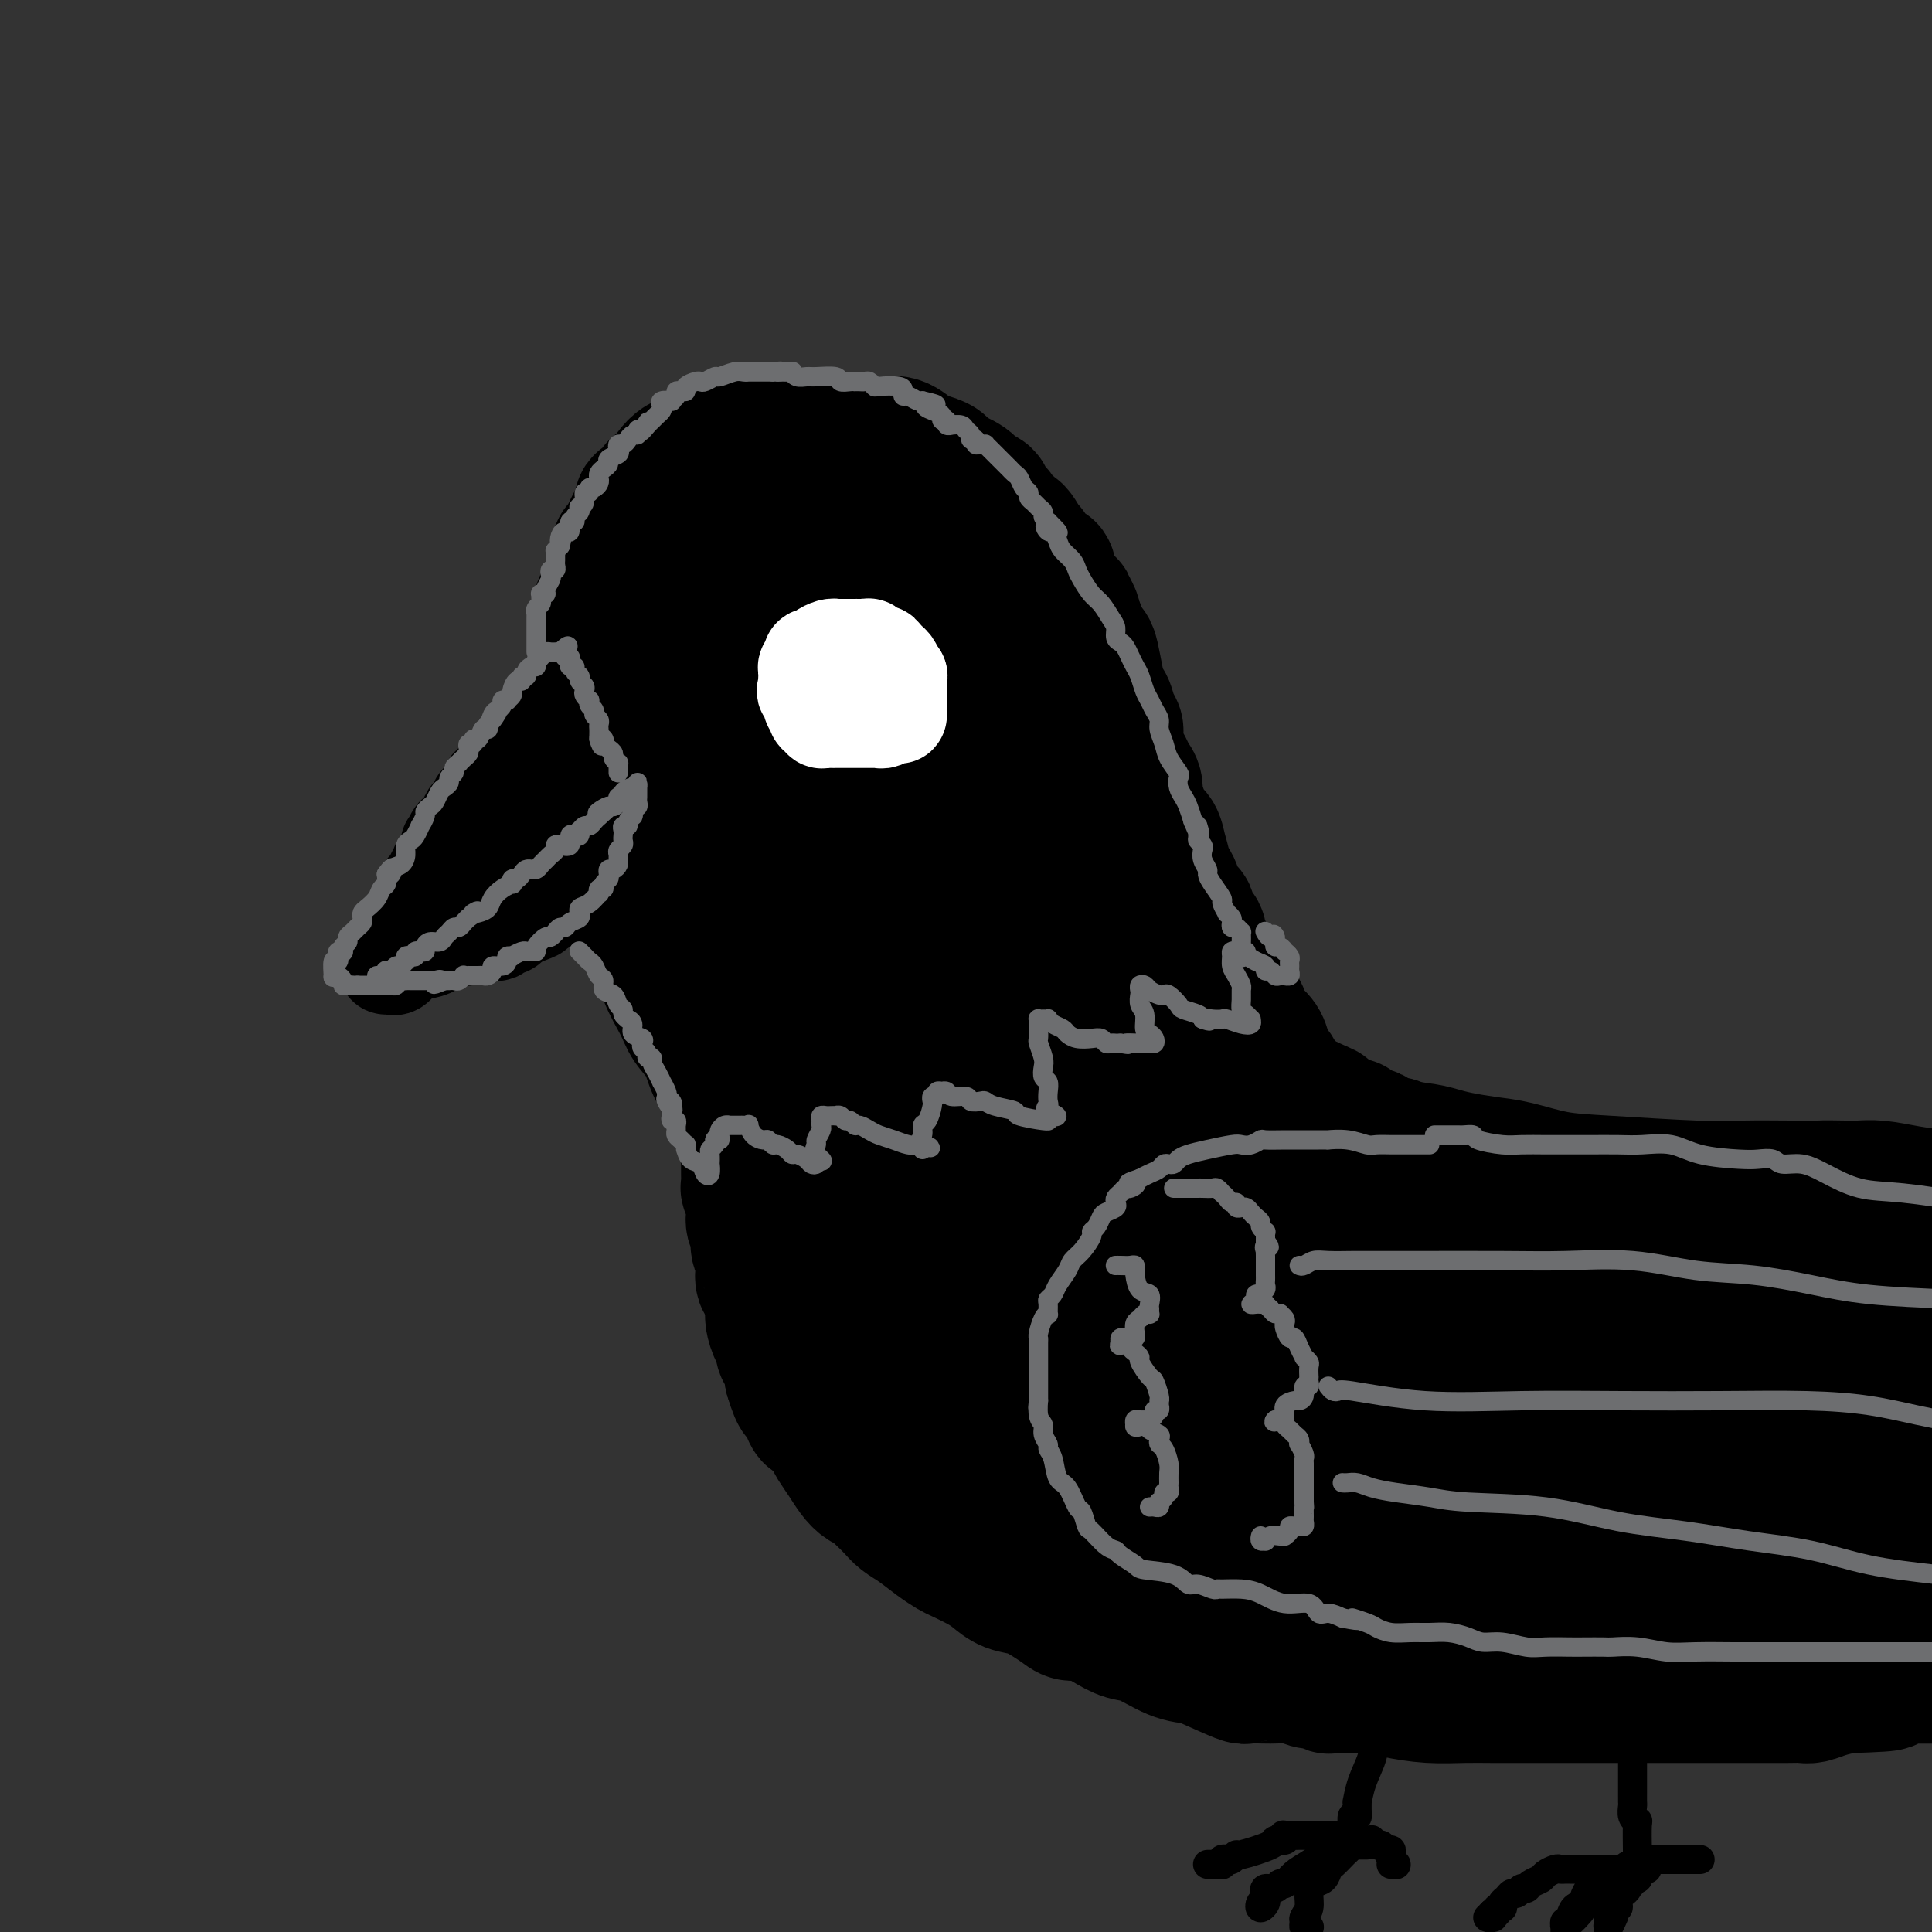 <svg viewBox='0 0 400 400' version='1.1' xmlns='http://www.w3.org/2000/svg' xmlns:xlink='http://www.w3.org/1999/xlink'><rect x="0" y="0" width="400" height="400" fill="#333333" stroke="none"/><g fill='none' stroke='rgb(0,0,0)' stroke-width='28' stroke-linecap='round' stroke-linejoin='round'><path d='M164,99c-0.370,-0.002 -0.739,-0.004 -1,0c-0.261,0.004 -0.413,0.015 -1,0c-0.587,-0.015 -1.609,-0.057 -2,0c-0.391,0.057 -0.150,0.211 0,0c0.150,-0.211 0.210,-0.789 0,-1c-0.210,-0.211 -0.690,-0.057 -1,0c-0.310,0.057 -0.450,0.015 -1,0c-0.550,-0.015 -1.510,-0.005 -2,0c-0.490,0.005 -0.509,0.005 -1,0c-0.491,-0.005 -1.455,-0.015 -2,0c-0.545,0.015 -0.671,0.057 -1,0c-0.329,-0.057 -0.862,-0.211 -1,0c-0.138,0.211 0.118,0.789 0,1c-0.118,0.211 -0.610,0.057 -1,0c-0.390,-0.057 -0.679,-0.016 -1,0c-0.321,0.016 -0.674,0.007 -1,0c-0.326,-0.007 -0.626,-0.012 -1,0c-0.374,0.012 -0.821,0.042 -1,0c-0.179,-0.042 -0.089,-0.154 0,0c0.089,0.154 0.178,0.576 0,1c-0.178,0.424 -0.621,0.850 -1,1c-0.379,0.150 -0.693,0.025 -1,0c-0.307,-0.025 -0.607,0.049 -1,0c-0.393,-0.049 -0.879,-0.220 -1,0c-0.121,0.220 0.122,0.833 0,1c-0.122,0.167 -0.610,-0.110 -1,0c-0.390,0.110 -0.682,0.606 -1,1c-0.318,0.394 -0.662,0.684 -1,1c-0.338,0.316 -0.669,0.658 -1,1'/><path d='M138,105c-1.551,0.880 -0.927,0.081 -1,0c-0.073,-0.081 -0.843,0.557 -1,1c-0.157,0.443 0.297,0.692 0,1c-0.297,0.308 -1.347,0.675 -2,1c-0.653,0.325 -0.911,0.608 -1,1c-0.089,0.392 -0.009,0.893 0,1c0.009,0.107 -0.053,-0.178 0,0c0.053,0.178 0.221,0.821 0,1c-0.221,0.179 -0.830,-0.107 -1,0c-0.170,0.107 0.098,0.606 0,1c-0.098,0.394 -0.562,0.683 -1,1c-0.438,0.317 -0.849,0.664 -1,1c-0.151,0.336 -0.040,0.663 0,1c0.040,0.337 0.011,0.683 0,1c-0.011,0.317 -0.003,0.603 0,1c0.003,0.397 0.001,0.903 0,1c-0.001,0.097 -0.000,-0.216 0,0c0.000,0.216 0.000,0.962 0,2c-0.000,1.038 -0.000,2.368 0,3c0.000,0.632 0.000,0.565 0,1c-0.000,0.435 -0.000,1.372 0,2c0.000,0.628 0.000,0.945 0,1c-0.000,0.055 -0.000,-0.154 0,0c0.000,0.154 0.000,0.670 0,1c-0.000,0.330 -0.000,0.473 0,1c0.000,0.527 0.000,1.436 0,2c-0.000,0.564 -0.000,0.782 0,1'/><path d='M130,132c-0.000,3.202 -0.000,2.206 0,2c0.000,-0.206 0.000,0.379 0,1c-0.000,0.621 -0.001,1.279 0,2c0.001,0.721 0.004,1.507 0,2c-0.004,0.493 -0.015,0.694 0,1c0.015,0.306 0.057,0.715 0,1c-0.057,0.285 -0.212,0.444 0,1c0.212,0.556 0.793,1.509 1,2c0.207,0.491 0.042,0.519 0,1c-0.042,0.481 0.040,1.414 0,2c-0.040,0.586 -0.203,0.826 0,2c0.203,1.174 0.772,3.284 1,4c0.228,0.716 0.114,0.038 0,0c-0.114,-0.038 -0.227,0.564 0,1c0.227,0.436 0.796,0.707 1,1c0.204,0.293 0.045,0.607 0,1c-0.045,0.393 0.026,0.865 0,2c-0.026,1.135 -0.148,2.933 0,4c0.148,1.067 0.565,1.403 1,2c0.435,0.597 0.887,1.455 1,2c0.113,0.545 -0.115,0.776 0,1c0.115,0.224 0.571,0.441 1,1c0.429,0.559 0.831,1.459 1,2c0.169,0.541 0.105,0.723 0,1c-0.105,0.277 -0.250,0.650 0,1c0.250,0.350 0.894,0.678 1,1c0.106,0.322 -0.325,0.639 0,2c0.325,1.361 1.407,3.767 2,5c0.593,1.233 0.698,1.294 1,2c0.302,0.706 0.801,2.059 1,3c0.199,0.941 0.100,1.471 0,2'/><path d='M142,187c1.780,4.357 1.731,2.749 2,3c0.269,0.251 0.856,2.360 1,3c0.144,0.640 -0.155,-0.191 0,0c0.155,0.191 0.762,1.402 1,2c0.238,0.598 0.105,0.582 0,1c-0.105,0.418 -0.182,1.269 0,2c0.182,0.731 0.622,1.343 1,2c0.378,0.657 0.694,1.360 1,2c0.306,0.640 0.604,1.218 1,2c0.396,0.782 0.891,1.767 1,2c0.109,0.233 -0.168,-0.288 0,0c0.168,0.288 0.781,1.384 1,2c0.219,0.616 0.045,0.753 0,1c-0.045,0.247 0.041,0.605 0,1c-0.041,0.395 -0.208,0.827 0,1c0.208,0.173 0.792,0.088 1,0c0.208,-0.088 0.042,-0.177 0,0c-0.042,0.177 0.041,0.621 0,1c-0.041,0.379 -0.207,0.693 0,1c0.207,0.307 0.788,0.607 1,1c0.212,0.393 0.057,0.878 0,1c-0.057,0.122 -0.015,-0.121 0,0c0.015,0.121 0.003,0.604 0,1c-0.003,0.396 0.003,0.705 0,1c-0.003,0.295 -0.015,0.576 0,1c0.015,0.424 0.055,0.990 0,1c-0.055,0.010 -0.207,-0.536 0,0c0.207,0.536 0.773,2.153 1,3c0.227,0.847 0.113,0.923 0,1'/><path d='M154,223c1.856,5.800 0.497,2.299 0,1c-0.497,-1.299 -0.133,-0.395 0,0c0.133,0.395 0.036,0.281 0,1c-0.036,0.719 -0.011,2.271 0,3c0.011,0.729 0.007,0.636 0,1c-0.007,0.364 -0.016,1.185 0,2c0.016,0.815 0.057,1.622 0,2c-0.057,0.378 -0.211,0.326 0,1c0.211,0.674 0.789,2.074 1,3c0.211,0.926 0.055,1.380 0,2c-0.055,0.620 -0.011,1.408 0,2c0.011,0.592 -0.012,0.988 0,2c0.012,1.012 0.060,2.640 0,3c-0.060,0.360 -0.227,-0.549 0,0c0.227,0.549 0.849,2.555 1,4c0.151,1.445 -0.170,2.330 0,3c0.170,0.670 0.829,1.124 1,2c0.171,0.876 -0.148,2.172 0,3c0.148,0.828 0.762,1.188 1,2c0.238,0.812 0.102,2.075 0,3c-0.102,0.925 -0.168,1.513 0,2c0.168,0.487 0.571,0.875 1,2c0.429,1.125 0.885,2.987 1,4c0.115,1.013 -0.110,1.177 0,2c0.110,0.823 0.555,2.303 1,3c0.445,0.697 0.890,0.609 1,1c0.110,0.391 -0.115,1.259 0,2c0.115,0.741 0.569,1.353 1,2c0.431,0.647 0.837,1.328 1,2c0.163,0.672 0.081,1.336 0,2'/><path d='M164,285c1.640,5.556 1.739,3.446 2,3c0.261,-0.446 0.685,0.772 1,2c0.315,1.228 0.521,2.467 1,3c0.479,0.533 1.231,0.359 2,1c0.769,0.641 1.557,2.098 2,3c0.443,0.902 0.542,1.250 1,2c0.458,0.750 1.275,1.903 2,3c0.725,1.097 1.359,2.138 2,3c0.641,0.862 1.288,1.543 2,2c0.712,0.457 1.489,0.689 2,1c0.511,0.311 0.758,0.701 1,1c0.242,0.299 0.480,0.506 1,1c0.520,0.494 1.323,1.274 2,2c0.677,0.726 1.229,1.398 2,2c0.771,0.602 1.760,1.134 3,2c1.240,0.866 2.730,2.066 4,3c1.270,0.934 2.320,1.602 3,2c0.680,0.398 0.989,0.526 2,1c1.011,0.474 2.724,1.296 4,2c1.276,0.704 2.113,1.291 3,2c0.887,0.709 1.822,1.539 3,2c1.178,0.461 2.597,0.553 4,1c1.403,0.447 2.790,1.250 4,2c1.210,0.750 2.242,1.448 3,2c0.758,0.552 1.243,0.958 2,1c0.757,0.042 1.787,-0.280 3,0c1.213,0.280 2.610,1.161 4,2c1.390,0.839 2.775,1.637 4,2c1.225,0.363 2.291,0.290 4,1c1.709,0.710 4.060,2.203 6,3c1.940,0.797 3.470,0.899 5,1'/><path d='M248,343c10.386,4.615 9.350,4.151 10,4c0.650,-0.151 2.986,0.011 5,0c2.014,-0.011 3.706,-0.195 5,0c1.294,0.195 2.190,0.770 3,1c0.810,0.230 1.536,0.114 2,0c0.464,-0.114 0.668,-0.228 1,0c0.332,0.228 0.792,0.796 1,1c0.208,0.204 0.164,0.044 1,0c0.836,-0.044 2.554,0.027 4,0c1.446,-0.027 2.622,-0.151 4,0c1.378,0.151 2.958,0.576 5,1c2.042,0.424 4.544,0.846 7,1c2.456,0.154 4.865,0.041 7,0c2.135,-0.041 3.995,-0.011 6,0c2.005,0.011 4.153,0.003 6,0c1.847,-0.003 3.393,-0.001 5,0c1.607,0.001 3.276,0.000 4,0c0.724,-0.000 0.503,-0.000 1,0c0.497,0.000 1.711,0.000 3,0c1.289,-0.000 2.653,-0.000 4,0c1.347,0.000 2.677,0.000 4,0c1.323,-0.000 2.638,-0.000 4,0c1.362,0.000 2.770,0.000 5,0c2.230,-0.000 5.283,-0.000 8,0c2.717,0.000 5.097,0.001 7,0c1.903,-0.001 3.327,-0.003 5,0c1.673,0.003 3.595,0.012 5,0c1.405,-0.012 2.294,-0.044 3,0c0.706,0.044 1.228,0.166 2,0c0.772,-0.166 1.792,-0.619 3,-1c1.208,-0.381 2.604,-0.691 4,-1'/><path d='M382,349c14.393,-0.475 7.375,-0.663 6,-1c-1.375,-0.337 2.892,-0.822 5,-1c2.108,-0.178 2.056,-0.048 2,0c-0.056,0.048 -0.117,0.013 0,0c0.117,-0.013 0.413,-0.003 1,0c0.587,0.003 1.466,0.001 2,0c0.534,-0.001 0.724,-0.000 1,0c0.276,0.000 0.638,0.000 1,0'/><path d='M165,99c0.230,0.303 0.460,0.606 1,1c0.540,0.394 1.391,0.879 2,1c0.609,0.121 0.975,-0.121 1,0c0.025,0.121 -0.292,0.605 0,1c0.292,0.395 1.191,0.701 2,1c0.809,0.299 1.526,0.590 2,1c0.474,0.410 0.704,0.940 1,1c0.296,0.060 0.659,-0.350 1,0c0.341,0.350 0.659,1.459 1,2c0.341,0.541 0.705,0.513 1,1c0.295,0.487 0.522,1.490 1,2c0.478,0.510 1.206,0.526 2,1c0.794,0.474 1.652,1.406 2,2c0.348,0.594 0.186,0.850 0,1c-0.186,0.150 -0.397,0.195 0,1c0.397,0.805 1.401,2.369 2,3c0.599,0.631 0.793,0.327 1,1c0.207,0.673 0.425,2.321 1,3c0.575,0.679 1.506,0.389 2,1c0.494,0.611 0.552,2.123 1,3c0.448,0.877 1.286,1.118 2,2c0.714,0.882 1.304,2.404 2,4c0.696,1.596 1.499,3.266 2,4c0.501,0.734 0.699,0.533 1,1c0.301,0.467 0.706,1.603 1,2c0.294,0.397 0.478,0.056 1,1c0.522,0.944 1.383,3.173 2,4c0.617,0.827 0.990,0.253 1,1c0.010,0.747 -0.343,2.817 0,4c0.343,1.183 1.384,1.481 2,2c0.616,0.519 0.808,1.260 1,2'/><path d='M204,153c3.422,6.526 0.976,2.839 0,2c-0.976,-0.839 -0.482,1.168 0,2c0.482,0.832 0.951,0.487 1,1c0.049,0.513 -0.323,1.883 0,3c0.323,1.117 1.339,1.980 2,3c0.661,1.020 0.966,2.195 1,3c0.034,0.805 -0.202,1.238 0,2c0.202,0.762 0.843,1.852 1,3c0.157,1.148 -0.169,2.355 0,3c0.169,0.645 0.833,0.729 1,1c0.167,0.271 -0.161,0.728 0,1c0.161,0.272 0.813,0.360 1,1c0.187,0.640 -0.091,1.834 0,2c0.091,0.166 0.549,-0.695 1,0c0.451,0.695 0.894,2.948 1,4c0.106,1.052 -0.126,0.904 0,1c0.126,0.096 0.611,0.435 1,1c0.389,0.565 0.681,1.355 1,2c0.319,0.645 0.663,1.143 1,2c0.337,0.857 0.665,2.071 1,3c0.335,0.929 0.678,1.573 1,2c0.322,0.427 0.625,0.637 1,1c0.375,0.363 0.822,0.877 1,1c0.178,0.123 0.088,-0.147 0,0c-0.088,0.147 -0.175,0.712 0,1c0.175,0.288 0.610,0.301 1,1c0.390,0.699 0.733,2.084 1,3c0.267,0.916 0.456,1.362 1,2c0.544,0.638 1.441,1.468 2,2c0.559,0.532 0.779,0.766 1,1'/><path d='M226,207c3.096,5.338 2.336,2.685 2,2c-0.336,-0.685 -0.249,0.600 0,1c0.249,0.400 0.658,-0.085 1,0c0.342,0.085 0.617,0.740 1,1c0.383,0.260 0.876,0.126 1,0c0.124,-0.126 -0.120,-0.245 0,0c0.120,0.245 0.605,0.853 1,1c0.395,0.147 0.699,-0.167 1,0c0.301,0.167 0.599,0.814 1,1c0.401,0.186 0.903,-0.091 1,0c0.097,0.091 -0.213,0.549 0,1c0.213,0.451 0.949,0.894 2,1c1.051,0.106 2.418,-0.126 3,0c0.582,0.126 0.380,0.608 1,1c0.620,0.392 2.064,0.693 3,1c0.936,0.307 1.366,0.622 2,1c0.634,0.378 1.472,0.821 2,1c0.528,0.179 0.745,0.093 1,0c0.255,-0.093 0.547,-0.193 1,0c0.453,0.193 1.068,0.679 2,1c0.932,0.321 2.182,0.476 3,1c0.818,0.524 1.203,1.416 2,2c0.797,0.584 2.006,0.861 3,1c0.994,0.139 1.772,0.142 2,0c0.228,-0.142 -0.094,-0.428 0,0c0.094,0.428 0.606,1.568 1,2c0.394,0.432 0.672,0.154 1,0c0.328,-0.154 0.706,-0.186 1,0c0.294,0.186 0.502,0.588 1,1c0.498,0.412 1.285,0.832 2,1c0.715,0.168 1.357,0.084 2,0'/><path d='M270,228c7.180,3.366 3.128,1.279 2,1c-1.128,-0.279 0.666,1.248 2,2c1.334,0.752 2.206,0.727 3,1c0.794,0.273 1.508,0.843 2,1c0.492,0.157 0.761,-0.099 1,0c0.239,0.099 0.448,0.552 1,1c0.552,0.448 1.448,0.889 2,1c0.552,0.111 0.761,-0.108 1,0c0.239,0.108 0.507,0.545 1,1c0.493,0.455 1.210,0.929 2,1c0.790,0.071 1.653,-0.262 2,0c0.347,0.262 0.180,1.120 1,2c0.820,0.880 2.629,1.781 4,2c1.371,0.219 2.305,-0.246 3,0c0.695,0.246 1.153,1.201 2,2c0.847,0.799 2.084,1.442 3,2c0.916,0.558 1.510,1.032 2,1c0.490,-0.032 0.875,-0.571 2,0c1.125,0.571 2.991,2.251 4,3c1.009,0.749 1.163,0.568 2,1c0.837,0.432 2.357,1.478 3,2c0.643,0.522 0.409,0.521 1,1c0.591,0.479 2.008,1.438 3,2c0.992,0.562 1.560,0.728 2,1c0.440,0.272 0.753,0.650 1,1c0.247,0.350 0.429,0.671 1,1c0.571,0.329 1.531,0.665 2,1c0.469,0.335 0.445,0.667 1,1c0.555,0.333 1.688,0.667 2,1c0.312,0.333 -0.197,0.667 0,1c0.197,0.333 1.098,0.667 2,1'/><path d='M330,263c4.213,2.970 2.745,1.895 3,2c0.255,0.105 2.233,1.390 3,2c0.767,0.610 0.324,0.543 1,1c0.676,0.457 2.471,1.436 3,2c0.529,0.564 -0.209,0.713 0,1c0.209,0.287 1.366,0.711 2,1c0.634,0.289 0.745,0.443 1,1c0.255,0.557 0.652,1.517 1,2c0.348,0.483 0.645,0.489 1,1c0.355,0.511 0.767,1.526 1,2c0.233,0.474 0.287,0.407 1,1c0.713,0.593 2.084,1.845 3,3c0.916,1.155 1.376,2.215 2,3c0.624,0.785 1.413,1.297 2,2c0.587,0.703 0.973,1.596 1,2c0.027,0.404 -0.307,0.317 0,1c0.307,0.683 1.253,2.136 2,3c0.747,0.864 1.295,1.139 2,2c0.705,0.861 1.569,2.310 2,3c0.431,0.690 0.430,0.623 1,1c0.570,0.377 1.711,1.199 2,2c0.289,0.801 -0.273,1.580 0,2c0.273,0.420 1.382,0.480 2,1c0.618,0.520 0.744,1.501 1,2c0.256,0.499 0.642,0.516 1,1c0.358,0.484 0.687,1.435 1,2c0.313,0.565 0.609,0.742 1,1c0.391,0.258 0.878,0.595 1,1c0.122,0.405 -0.121,0.878 0,1c0.121,0.122 0.606,-0.108 1,0c0.394,0.108 0.697,0.554 1,1'/><path d='M373,313c4.689,6.745 0.910,3.107 0,2c-0.910,-1.107 1.048,0.318 2,1c0.952,0.682 0.899,0.620 1,1c0.101,0.380 0.355,1.201 1,2c0.645,0.799 1.679,1.576 2,2c0.321,0.424 -0.072,0.496 0,1c0.072,0.504 0.610,1.441 1,2c0.390,0.559 0.633,0.741 1,1c0.367,0.259 0.859,0.595 1,1c0.141,0.405 -0.068,0.878 0,1c0.068,0.122 0.413,-0.107 1,0c0.587,0.107 1.417,0.549 2,1c0.583,0.451 0.920,0.909 1,1c0.080,0.091 -0.098,-0.186 0,0c0.098,0.186 0.472,0.833 1,1c0.528,0.167 1.209,-0.148 2,0c0.791,0.148 1.692,0.757 2,1c0.308,0.243 0.025,0.120 0,0c-0.025,-0.120 0.210,-0.238 1,0c0.790,0.238 2.136,0.833 3,1c0.864,0.167 1.247,-0.095 2,0c0.753,0.095 1.877,0.548 3,1'/><path d='M382,330c0.090,-0.002 0.181,-0.005 0,0c-0.181,0.005 -0.633,0.016 -1,0c-0.367,-0.016 -0.647,-0.059 -1,0c-0.353,0.059 -0.777,0.219 -1,0c-0.223,-0.219 -0.244,-0.816 -1,-1c-0.756,-0.184 -2.246,0.046 -3,0c-0.754,-0.046 -0.773,-0.366 -3,-1c-2.227,-0.634 -6.663,-1.581 -10,-2c-3.337,-0.419 -5.576,-0.311 -10,-1c-4.424,-0.689 -11.031,-2.174 -15,-3c-3.969,-0.826 -5.298,-0.991 -7,-1c-1.702,-0.009 -3.778,0.139 -6,0c-2.222,-0.139 -4.590,-0.567 -7,-1c-2.410,-0.433 -4.862,-0.873 -7,-1c-2.138,-0.127 -3.964,0.058 -6,0c-2.036,-0.058 -4.284,-0.361 -7,-1c-2.716,-0.639 -5.899,-1.615 -9,-2c-3.101,-0.385 -6.118,-0.180 -8,0c-1.882,0.180 -2.629,0.334 -5,0c-2.371,-0.334 -6.365,-1.157 -9,-2c-2.635,-0.843 -3.911,-1.705 -6,-2c-2.089,-0.295 -4.990,-0.023 -7,0c-2.010,0.023 -3.128,-0.203 -6,-1c-2.872,-0.797 -7.497,-2.164 -12,-3c-4.503,-0.836 -8.884,-1.141 -14,-2c-5.116,-0.859 -10.967,-2.271 -14,-3c-3.033,-0.729 -3.250,-0.774 -4,-1c-0.750,-0.226 -2.035,-0.632 -3,-1c-0.965,-0.368 -1.609,-0.696 -2,-1c-0.391,-0.304 -0.528,-0.582 -1,-1c-0.472,-0.418 -1.278,-0.977 -3,-2c-1.722,-1.023 -4.361,-2.512 -7,-4'/><path d='M187,293c-3.304,-1.833 -3.562,-1.914 -5,-3c-1.438,-1.086 -4.054,-3.176 -5,-4c-0.946,-0.824 -0.221,-0.381 0,0c0.221,0.381 -0.062,0.700 0,1c0.062,0.300 0.469,0.581 1,1c0.531,0.419 1.186,0.977 2,2c0.814,1.023 1.786,2.510 4,5c2.214,2.490 5.671,5.982 9,9c3.329,3.018 6.529,5.561 10,8c3.471,2.439 7.214,4.775 12,7c4.786,2.225 10.616,4.339 15,6c4.384,1.661 7.324,2.869 11,4c3.676,1.131 8.090,2.184 12,3c3.910,0.816 7.317,1.396 13,2c5.683,0.604 13.641,1.234 20,2c6.359,0.766 11.120,1.669 15,2c3.880,0.331 6.878,0.089 10,0c3.122,-0.089 6.366,-0.024 9,0c2.634,0.024 4.658,0.006 6,0c1.342,-0.006 2.001,-0.002 3,0c0.999,0.002 2.339,0.000 3,0c0.661,-0.000 0.643,-0.000 2,0c1.357,0.000 4.087,0.000 6,0c1.913,-0.000 3.007,-0.000 4,0c0.993,0.000 1.885,0.000 3,0c1.115,-0.000 2.454,-0.000 4,0c1.546,0.000 3.299,0.000 4,0c0.701,-0.000 0.351,-0.000 0,0'/><path d='M355,338c8.277,-0.001 1.971,-0.003 0,0c-1.971,0.003 0.394,0.010 1,0c0.606,-0.010 -0.547,-0.038 -1,0c-0.453,0.038 -0.204,0.144 0,0c0.204,-0.144 0.365,-0.536 -1,-2c-1.365,-1.464 -4.256,-3.999 -6,-6c-1.744,-2.001 -2.341,-3.468 -3,-5c-0.659,-1.532 -1.381,-3.129 -2,-4c-0.619,-0.871 -1.134,-1.014 -2,-2c-0.866,-0.986 -2.081,-2.813 -3,-5c-0.919,-2.187 -1.541,-4.735 -3,-7c-1.459,-2.265 -3.755,-4.247 -6,-7c-2.245,-2.753 -4.438,-6.276 -7,-9c-2.562,-2.724 -5.493,-4.650 -7,-6c-1.507,-1.350 -1.589,-2.124 -3,-4c-1.411,-1.876 -4.151,-4.853 -6,-7c-1.849,-2.147 -2.808,-3.465 -4,-5c-1.192,-1.535 -2.619,-3.286 -5,-5c-2.381,-1.714 -5.718,-3.391 -8,-5c-2.282,-1.609 -3.510,-3.149 -5,-4c-1.490,-0.851 -3.241,-1.013 -5,-2c-1.759,-0.987 -3.525,-2.799 -5,-4c-1.475,-1.201 -2.658,-1.791 -4,-3c-1.342,-1.209 -2.843,-3.037 -6,-5c-3.157,-1.963 -7.970,-4.062 -11,-6c-3.030,-1.938 -4.277,-3.714 -6,-5c-1.723,-1.286 -3.921,-2.082 -6,-3c-2.079,-0.918 -4.040,-1.959 -6,-3'/><path d='M235,224c-10.661,-7.227 -6.315,-5.294 -6,-5c0.315,0.294 -3.403,-1.049 -6,-2c-2.597,-0.951 -4.072,-1.509 -5,-2c-0.928,-0.491 -1.307,-0.915 -2,-1c-0.693,-0.085 -1.699,0.170 -3,0c-1.301,-0.170 -2.898,-0.764 -4,-1c-1.102,-0.236 -1.711,-0.114 -2,0c-0.289,0.114 -0.258,0.218 0,1c0.258,0.782 0.743,2.240 1,3c0.257,0.760 0.285,0.821 1,2c0.715,1.179 2.118,3.477 4,6c1.882,2.523 4.242,5.270 7,8c2.758,2.730 5.913,5.443 9,8c3.087,2.557 6.104,4.958 10,8c3.896,3.042 8.670,6.726 13,10c4.330,3.274 8.215,6.139 14,9c5.785,2.861 13.469,5.718 19,8c5.531,2.282 8.910,3.990 12,6c3.090,2.010 5.890,4.322 8,6c2.110,1.678 3.529,2.720 5,4c1.471,1.280 2.993,2.797 4,4c1.007,1.203 1.497,2.092 3,3c1.503,0.908 4.017,1.833 6,3c1.983,1.167 3.435,2.574 5,4c1.565,1.426 3.242,2.869 5,4c1.758,1.131 3.595,1.949 5,3c1.405,1.051 2.377,2.333 3,3c0.623,0.667 0.899,0.718 1,1c0.101,0.282 0.029,0.795 0,1c-0.029,0.205 -0.014,0.103 0,0'/><path d='M342,318c6.912,5.669 1.692,1.843 -1,0c-2.692,-1.843 -2.857,-1.703 -4,-3c-1.143,-1.297 -3.265,-4.030 -6,-7c-2.735,-2.970 -6.085,-6.176 -9,-9c-2.915,-2.824 -5.396,-5.264 -8,-8c-2.604,-2.736 -5.331,-5.767 -8,-9c-2.669,-3.233 -5.279,-6.668 -8,-10c-2.721,-3.332 -5.555,-6.562 -8,-9c-2.445,-2.438 -4.503,-4.083 -6,-6c-1.497,-1.917 -2.433,-4.107 -3,-5c-0.567,-0.893 -0.767,-0.490 -1,-1c-0.233,-0.510 -0.501,-1.932 -1,-3c-0.499,-1.068 -1.229,-1.781 -2,-3c-0.771,-1.219 -1.582,-2.944 -2,-4c-0.418,-1.056 -0.442,-1.443 -1,-2c-0.558,-0.557 -1.648,-1.284 -2,-2c-0.352,-0.716 0.036,-1.419 0,-2c-0.036,-0.581 -0.496,-1.038 -1,-2c-0.504,-0.962 -1.052,-2.428 -2,-4c-0.948,-1.572 -2.296,-3.249 -3,-4c-0.704,-0.751 -0.765,-0.575 -1,-1c-0.235,-0.425 -0.643,-1.451 -1,-2c-0.357,-0.549 -0.664,-0.622 -1,-1c-0.336,-0.378 -0.702,-1.061 -1,-2c-0.298,-0.939 -0.528,-2.134 -1,-3c-0.472,-0.866 -1.187,-1.401 -2,-2c-0.813,-0.599 -1.723,-1.260 -2,-2c-0.277,-0.740 0.080,-1.559 0,-2c-0.080,-0.441 -0.599,-0.503 -1,-1c-0.401,-0.497 -0.686,-1.428 -1,-2c-0.314,-0.572 -0.657,-0.786 -1,-1'/><path d='M254,206c-4.831,-8.488 -1.908,-4.210 -1,-3c0.908,1.210 -0.199,-0.650 -1,-2c-0.801,-1.350 -1.294,-2.191 -2,-3c-0.706,-0.809 -1.623,-1.587 -2,-2c-0.377,-0.413 -0.213,-0.461 0,-1c0.213,-0.539 0.476,-1.568 0,-2c-0.476,-0.432 -1.690,-0.267 -2,-1c-0.310,-0.733 0.286,-2.365 0,-3c-0.286,-0.635 -1.453,-0.274 -2,-1c-0.547,-0.726 -0.474,-2.541 -1,-4c-0.526,-1.459 -1.650,-2.564 -2,-3c-0.350,-0.436 0.075,-0.204 0,-1c-0.075,-0.796 -0.651,-2.621 -1,-4c-0.349,-1.379 -0.471,-2.313 -1,-3c-0.529,-0.687 -1.465,-1.128 -2,-2c-0.535,-0.872 -0.668,-2.173 -1,-3c-0.332,-0.827 -0.862,-1.178 -1,-2c-0.138,-0.822 0.117,-2.114 0,-3c-0.117,-0.886 -0.605,-1.364 -1,-2c-0.395,-0.636 -0.697,-1.429 -1,-2c-0.303,-0.571 -0.606,-0.921 -1,-2c-0.394,-1.079 -0.879,-2.889 -1,-4c-0.121,-1.111 0.122,-1.524 0,-2c-0.122,-0.476 -0.610,-1.017 -1,-2c-0.390,-0.983 -0.681,-2.409 -1,-3c-0.319,-0.591 -0.667,-0.346 -1,-1c-0.333,-0.654 -0.650,-2.206 -1,-4c-0.350,-1.794 -0.733,-3.832 -1,-5c-0.267,-1.168 -0.418,-1.468 -1,-2c-0.582,-0.532 -1.595,-1.295 -2,-2c-0.405,-0.705 -0.203,-1.353 0,-2'/><path d='M223,130c-3.036,-8.303 -1.627,-3.561 -1,-2c0.627,1.561 0.471,-0.058 0,-1c-0.471,-0.942 -1.256,-1.206 -2,-2c-0.744,-0.794 -1.446,-2.119 -2,-3c-0.554,-0.881 -0.960,-1.319 -1,-2c-0.040,-0.681 0.285,-1.606 0,-2c-0.285,-0.394 -1.179,-0.258 -2,-1c-0.821,-0.742 -1.568,-2.362 -2,-3c-0.432,-0.638 -0.548,-0.293 -1,-1c-0.452,-0.707 -1.239,-2.464 -2,-3c-0.761,-0.536 -1.494,0.151 -2,0c-0.506,-0.151 -0.783,-1.139 -1,-2c-0.217,-0.861 -0.373,-1.595 -1,-2c-0.627,-0.405 -1.723,-0.479 -2,-1c-0.277,-0.521 0.266,-1.487 0,-2c-0.266,-0.513 -1.340,-0.571 -2,-1c-0.660,-0.429 -0.905,-1.229 -2,-2c-1.095,-0.771 -3.041,-1.515 -4,-2c-0.959,-0.485 -0.931,-0.712 -1,-1c-0.069,-0.288 -0.235,-0.637 -1,-1c-0.765,-0.363 -2.129,-0.738 -3,-1c-0.871,-0.262 -1.248,-0.409 -2,-1c-0.752,-0.591 -1.879,-1.626 -3,-2c-1.121,-0.374 -2.235,-0.086 -3,0c-0.765,0.086 -1.182,-0.030 -2,0c-0.818,0.030 -2.036,0.204 -3,0c-0.964,-0.204 -1.673,-0.787 -3,-1c-1.327,-0.213 -3.273,-0.057 -5,0c-1.727,0.057 -3.234,0.015 -4,0c-0.766,-0.015 -0.790,-0.004 -1,0c-0.210,0.004 -0.605,0.002 -1,0'/><path d='M164,91c-4.007,-0.155 -3.024,-0.042 -3,0c0.024,0.042 -0.910,0.011 -2,0c-1.090,-0.011 -2.338,-0.004 -3,0c-0.662,0.004 -0.740,0.005 -1,0c-0.260,-0.005 -0.702,-0.017 -1,0c-0.298,0.017 -0.452,0.063 -1,0c-0.548,-0.063 -1.488,-0.233 -2,0c-0.512,0.233 -0.594,0.870 -1,1c-0.406,0.130 -1.135,-0.247 -2,0c-0.865,0.247 -1.866,1.117 -3,2c-1.134,0.883 -2.402,1.780 -3,2c-0.598,0.220 -0.526,-0.236 -1,0c-0.474,0.236 -1.494,1.162 -2,2c-0.506,0.838 -0.499,1.586 -1,2c-0.501,0.414 -1.509,0.493 -2,1c-0.491,0.507 -0.464,1.441 -1,2c-0.536,0.559 -1.635,0.742 -2,1c-0.365,0.258 0.003,0.592 0,1c-0.003,0.408 -0.378,0.890 -1,2c-0.622,1.110 -1.490,2.849 -2,4c-0.510,1.151 -0.661,1.716 -1,2c-0.339,0.284 -0.864,0.288 -1,1c-0.136,0.712 0.117,2.132 0,3c-0.117,0.868 -0.606,1.184 -1,2c-0.394,0.816 -0.694,2.131 -1,3c-0.306,0.869 -0.618,1.292 -1,2c-0.382,0.708 -0.834,1.701 -1,3c-0.166,1.299 -0.044,2.905 0,4c0.044,1.095 0.012,1.679 0,3c-0.012,1.321 -0.003,3.377 0,5c0.003,1.623 0.002,2.811 0,4'/><path d='M124,143c-0.005,2.975 -0.016,2.412 0,3c0.016,0.588 0.060,2.328 0,4c-0.060,1.672 -0.224,3.276 0,5c0.224,1.724 0.835,3.567 1,5c0.165,1.433 -0.115,2.454 0,4c0.115,1.546 0.624,3.617 1,5c0.376,1.383 0.620,2.079 1,3c0.380,0.921 0.898,2.066 1,3c0.102,0.934 -0.210,1.656 0,3c0.210,1.344 0.943,3.308 2,5c1.057,1.692 2.437,3.110 3,5c0.563,1.890 0.310,4.252 1,6c0.690,1.748 2.324,2.882 3,4c0.676,1.118 0.393,2.220 1,4c0.607,1.780 2.104,4.237 3,6c0.896,1.763 1.191,2.830 2,4c0.809,1.170 2.132,2.441 3,4c0.868,1.559 1.280,3.405 2,5c0.720,1.595 1.747,2.940 3,5c1.253,2.060 2.730,4.834 4,7c1.270,2.166 2.331,3.723 3,5c0.669,1.277 0.945,2.273 2,4c1.055,1.727 2.890,4.183 4,6c1.110,1.817 1.495,2.993 2,4c0.505,1.007 1.131,1.845 2,3c0.869,1.155 1.983,2.625 3,4c1.017,1.375 1.938,2.653 3,4c1.062,1.347 2.264,2.763 3,4c0.736,1.237 1.006,2.295 2,3c0.994,0.705 2.713,1.059 4,2c1.287,0.941 2.144,2.471 3,4'/><path d='M186,276c3.774,4.136 3.208,2.478 5,3c1.792,0.522 5.942,3.226 9,5c3.058,1.774 5.022,2.617 8,4c2.978,1.383 6.968,3.305 11,5c4.032,1.695 8.106,3.164 11,4c2.894,0.836 4.609,1.040 8,2c3.391,0.960 8.458,2.678 12,4c3.542,1.322 5.559,2.249 9,3c3.441,0.751 8.305,1.326 12,2c3.695,0.674 6.222,1.447 8,2c1.778,0.553 2.809,0.886 3,1c0.191,0.114 -0.457,0.007 -1,0c-0.543,-0.007 -0.981,0.085 -1,0c-0.019,-0.085 0.380,-0.347 0,-1c-0.380,-0.653 -1.540,-1.697 -3,-3c-1.460,-1.303 -3.221,-2.864 -5,-4c-1.779,-1.136 -3.576,-1.846 -5,-3c-1.424,-1.154 -2.474,-2.752 -4,-4c-1.526,-1.248 -3.528,-2.147 -6,-4c-2.472,-1.853 -5.413,-4.659 -8,-7c-2.587,-2.341 -4.818,-4.215 -8,-7c-3.182,-2.785 -7.314,-6.479 -10,-9c-2.686,-2.521 -3.927,-3.869 -6,-6c-2.073,-2.131 -4.980,-5.044 -8,-8c-3.020,-2.956 -6.155,-5.954 -9,-9c-2.845,-3.046 -5.400,-6.139 -8,-9c-2.600,-2.861 -5.243,-5.488 -7,-8c-1.757,-2.512 -2.627,-4.907 -4,-7c-1.373,-2.093 -3.249,-3.884 -5,-7c-1.751,-3.116 -3.375,-7.558 -5,-12'/><path d='M179,203c-2.457,-5.354 -1.600,-5.739 -2,-8c-0.400,-2.261 -2.057,-6.397 -3,-10c-0.943,-3.603 -1.174,-6.672 -2,-10c-0.826,-3.328 -2.248,-6.915 -3,-10c-0.752,-3.085 -0.832,-5.666 -1,-8c-0.168,-2.334 -0.422,-4.419 -1,-6c-0.578,-1.581 -1.478,-2.657 -2,-4c-0.522,-1.343 -0.664,-2.954 -1,-5c-0.336,-2.046 -0.864,-4.526 -1,-6c-0.136,-1.474 0.121,-1.940 0,-3c-0.121,-1.060 -0.621,-2.713 -1,-4c-0.379,-1.287 -0.638,-2.206 -1,-3c-0.362,-0.794 -0.828,-1.461 -1,-2c-0.172,-0.539 -0.050,-0.950 0,-1c0.050,-0.050 0.027,0.260 0,0c-0.027,-0.260 -0.059,-1.092 0,-2c0.059,-0.908 0.208,-1.893 0,-3c-0.208,-1.107 -0.773,-2.338 -1,-3c-0.227,-0.662 -0.116,-0.756 0,-1c0.116,-0.244 0.237,-0.640 0,-1c-0.237,-0.360 -0.833,-0.685 -1,-1c-0.167,-0.315 0.095,-0.620 0,-1c-0.095,-0.380 -0.546,-0.833 -1,-1c-0.454,-0.167 -0.909,-0.046 -1,0c-0.091,0.046 0.184,0.018 0,0c-0.184,-0.018 -0.826,-0.026 -1,0c-0.174,0.026 0.119,0.087 0,0c-0.119,-0.087 -0.650,-0.322 -1,0c-0.350,0.322 -0.517,1.202 -1,2c-0.483,0.798 -1.281,1.514 -2,3c-0.719,1.486 -1.360,3.743 -2,6'/><path d='M149,121c-1.746,2.351 -2.612,2.729 -4,5c-1.388,2.271 -3.300,6.435 -4,9c-0.700,2.565 -0.189,3.532 0,5c0.189,1.468 0.056,3.437 0,5c-0.056,1.563 -0.035,2.721 0,4c0.035,1.279 0.083,2.678 0,4c-0.083,1.322 -0.298,2.566 0,5c0.298,2.434 1.110,6.057 2,9c0.890,2.943 1.858,5.205 3,8c1.142,2.795 2.457,6.121 4,10c1.543,3.879 3.312,8.310 5,12c1.688,3.690 3.295,6.641 5,10c1.705,3.359 3.510,7.128 5,10c1.490,2.872 2.667,4.848 4,7c1.333,2.152 2.821,4.482 4,7c1.179,2.518 2.048,5.225 4,9c1.952,3.775 4.988,8.620 7,12c2.012,3.380 3.001,5.297 4,7c0.999,1.703 2.009,3.194 3,5c0.991,1.806 1.965,3.929 3,6c1.035,2.071 2.133,4.092 3,6c0.867,1.908 1.503,3.704 3,6c1.497,2.296 3.855,5.093 5,7c1.145,1.907 1.076,2.924 3,5c1.924,2.076 5.843,5.212 9,7c3.157,1.788 5.554,2.230 8,3c2.446,0.770 4.940,1.869 8,3c3.060,1.131 6.686,2.293 12,3c5.314,0.707 12.315,0.960 19,2c6.685,1.040 13.053,2.869 20,4c6.947,1.131 14.474,1.566 22,2'/><path d='M306,318c13.430,1.839 16.505,2.436 20,3c3.495,0.564 7.408,1.096 9,1c1.592,-0.096 0.862,-0.821 0,-1c-0.862,-0.179 -1.855,0.187 -2,0c-0.145,-0.187 0.559,-0.926 0,-2c-0.559,-1.074 -2.382,-2.483 -4,-4c-1.618,-1.517 -3.032,-3.141 -5,-5c-1.968,-1.859 -4.492,-3.954 -7,-6c-2.508,-2.046 -5.002,-4.043 -8,-6c-2.998,-1.957 -6.500,-3.874 -10,-6c-3.500,-2.126 -6.997,-4.461 -11,-7c-4.003,-2.539 -8.514,-5.283 -13,-8c-4.486,-2.717 -8.949,-5.406 -12,-8c-3.051,-2.594 -4.689,-5.094 -8,-9c-3.311,-3.906 -8.293,-9.218 -11,-13c-2.707,-3.782 -3.139,-6.035 -5,-9c-1.861,-2.965 -5.150,-6.643 -8,-10c-2.850,-3.357 -5.262,-6.393 -7,-9c-1.738,-2.607 -2.801,-4.784 -4,-7c-1.199,-2.216 -2.532,-4.470 -3,-7c-0.468,-2.530 -0.070,-5.334 0,-8c0.070,-2.666 -0.188,-5.192 -1,-9c-0.812,-3.808 -2.178,-8.896 -3,-13c-0.822,-4.104 -1.099,-7.224 -2,-10c-0.901,-2.776 -2.427,-5.208 -3,-7c-0.573,-1.792 -0.193,-2.944 0,-4c0.193,-1.056 0.198,-2.016 0,-3c-0.198,-0.984 -0.599,-1.992 -1,-3'/><path d='M207,148c-1.642,-9.292 -0.748,-4.023 -1,-3c-0.252,1.023 -1.650,-2.199 -3,-5c-1.350,-2.801 -2.652,-5.182 -4,-7c-1.348,-1.818 -2.743,-3.074 -4,-4c-1.257,-0.926 -2.376,-1.523 -3,-2c-0.624,-0.477 -0.755,-0.835 -1,-1c-0.245,-0.165 -0.606,-0.139 -1,0c-0.394,0.139 -0.820,0.389 -1,1c-0.180,0.611 -0.114,1.581 -1,3c-0.886,1.419 -2.723,3.288 -4,6c-1.277,2.712 -1.994,6.269 -3,9c-1.006,2.731 -2.303,4.636 -3,8c-0.697,3.364 -0.795,8.188 -1,12c-0.205,3.812 -0.516,6.614 0,10c0.516,3.386 1.859,7.357 3,11c1.141,3.643 2.079,6.960 3,9c0.921,2.040 1.824,2.805 3,5c1.176,2.195 2.626,5.822 4,9c1.374,3.178 2.671,5.908 5,10c2.329,4.092 5.689,9.546 9,15c3.311,5.454 6.574,10.907 10,16c3.426,5.093 7.015,9.824 9,13c1.985,3.176 2.367,4.796 3,6c0.633,1.204 1.519,1.991 2,3c0.481,1.009 0.557,2.240 1,4c0.443,1.760 1.253,4.049 2,6c0.747,1.951 1.432,3.564 2,5c0.568,1.436 1.019,2.696 1,3c-0.019,0.304 -0.510,-0.348 -1,-1'/><path d='M233,289c0.573,1.813 -0.496,-2.155 -1,-4c-0.504,-1.845 -0.443,-1.568 -2,-4c-1.557,-2.432 -4.733,-7.572 -8,-14c-3.267,-6.428 -6.625,-14.143 -9,-20c-2.375,-5.857 -3.766,-9.857 -5,-14c-1.234,-4.143 -2.310,-8.429 -3,-13c-0.690,-4.571 -0.994,-9.428 -1,-14c-0.006,-4.572 0.286,-8.860 0,-14c-0.286,-5.140 -1.148,-11.131 -2,-16c-0.852,-4.869 -1.692,-8.617 -2,-11c-0.308,-2.383 -0.082,-3.403 0,-5c0.082,-1.597 0.022,-3.772 0,-5c-0.022,-1.228 -0.006,-1.509 0,-2c0.006,-0.491 0.001,-1.193 0,-2c-0.001,-0.807 0.003,-1.719 0,-2c-0.003,-0.281 -0.011,0.069 0,0c0.011,-0.069 0.041,-0.558 0,-1c-0.041,-0.442 -0.154,-0.838 0,-1c0.154,-0.162 0.574,-0.088 1,0c0.426,0.088 0.856,0.192 1,0c0.144,-0.192 -0.000,-0.679 1,1c1.000,1.679 3.144,5.525 5,9c1.856,3.475 3.425,6.578 5,10c1.575,3.422 3.157,7.163 4,10c0.843,2.837 0.947,4.769 1,6c0.053,1.231 0.056,1.761 0,4c-0.056,2.239 -0.170,6.185 0,9c0.170,2.815 0.623,4.497 1,7c0.377,2.503 0.678,5.828 1,9c0.322,3.172 0.663,6.192 1,8c0.337,1.808 0.668,2.404 1,3'/><path d='M222,223c0.774,7.286 0.208,2.500 0,1c-0.208,-1.500 -0.060,0.286 0,1c0.060,0.714 0.030,0.357 0,0'/><path d='M208,206c0.249,-0.166 0.499,-0.332 1,0c0.501,0.332 1.255,1.163 2,2c0.745,0.837 1.481,1.679 2,2c0.519,0.321 0.822,0.120 2,1c1.178,0.880 3.230,2.840 5,4c1.770,1.160 3.259,1.518 5,2c1.741,0.482 3.733,1.086 5,2c1.267,0.914 1.808,2.136 3,3c1.192,0.864 3.036,1.369 4,2c0.964,0.631 1.048,1.387 3,2c1.952,0.613 5.773,1.083 9,2c3.227,0.917 5.862,2.282 8,3c2.138,0.718 3.779,0.787 6,1c2.221,0.213 5.022,0.568 7,1c1.978,0.432 3.134,0.942 4,1c0.866,0.058 1.442,-0.335 3,0c1.558,0.335 4.098,1.399 5,2c0.902,0.601 0.165,0.739 2,1c1.835,0.261 6.241,0.646 9,1c2.759,0.354 3.869,0.676 5,1c1.131,0.324 2.282,0.650 4,1c1.718,0.350 4.001,0.725 6,1c1.999,0.275 3.713,0.452 6,1c2.287,0.548 5.146,1.467 8,2c2.854,0.533 5.703,0.679 11,1c5.297,0.321 13.041,0.817 18,1c4.959,0.183 7.131,0.052 10,0c2.869,-0.052 6.434,-0.026 10,0'/><path d='M371,246c8.673,0.310 5.854,0.086 6,0c0.146,-0.086 3.257,-0.034 5,0c1.743,0.034 2.117,0.050 3,0c0.883,-0.050 2.276,-0.167 4,0c1.724,0.167 3.778,0.619 6,1c2.222,0.381 4.611,0.690 7,1'/><path d='M391,265c0.793,0.006 1.586,0.012 0,0c-1.586,-0.012 -5.550,-0.042 -9,0c-3.450,0.042 -6.385,0.155 -8,0c-1.615,-0.155 -1.908,-0.577 -3,-1c-1.092,-0.423 -2.982,-0.845 -4,-1c-1.018,-0.155 -1.165,-0.041 -5,0c-3.835,0.041 -11.358,0.011 -18,0c-6.642,-0.011 -12.403,-0.003 -18,0c-5.597,0.003 -11.029,0.001 -14,0c-2.971,-0.001 -3.482,-0.000 -4,0c-0.518,0.000 -1.045,0.000 -1,0c0.045,-0.000 0.661,-0.001 1,0c0.339,0.001 0.403,0.003 1,0c0.597,-0.003 1.729,-0.010 2,0c0.271,0.010 -0.317,0.037 4,0c4.317,-0.037 13.541,-0.137 21,-1c7.459,-0.863 13.154,-2.489 19,-3c5.846,-0.511 11.843,0.093 18,0c6.157,-0.093 12.473,-0.884 18,-1c5.527,-0.116 10.263,0.442 15,1'/><path d='M395,300c0.388,-0.131 0.777,-0.263 0,0c-0.777,0.263 -2.719,0.919 -4,1c-1.281,0.081 -1.902,-0.413 -3,-1c-1.098,-0.587 -2.672,-1.266 -4,-2c-1.328,-0.734 -2.408,-1.522 -4,-3c-1.592,-1.478 -3.695,-3.645 -5,-5c-1.305,-1.355 -1.813,-1.896 -2,-3c-0.187,-1.104 -0.053,-2.769 0,-4c0.053,-1.231 0.026,-2.028 0,-3c-0.026,-0.972 -0.050,-2.120 0,-3c0.050,-0.880 0.176,-1.491 0,-2c-0.176,-0.509 -0.652,-0.915 0,-1c0.652,-0.085 2.433,0.153 4,0c1.567,-0.153 2.922,-0.695 6,0c3.078,0.695 7.879,2.627 11,4c3.121,1.373 4.560,2.186 6,3'/><path d='M398,313c0.076,-0.249 0.152,-0.498 0,0c-0.152,0.498 -0.532,1.743 -1,3c-0.468,1.257 -1.025,2.525 -2,3c-0.975,0.475 -2.370,0.157 -3,0c-0.630,-0.157 -0.497,-0.152 -1,0c-0.503,0.152 -1.641,0.452 -2,0c-0.359,-0.452 0.063,-1.656 0,-3c-0.063,-1.344 -0.609,-2.829 -1,-5c-0.391,-2.171 -0.627,-5.027 -1,-8c-0.373,-2.973 -0.881,-6.061 0,-9c0.881,-2.939 3.153,-5.727 4,-7c0.847,-1.273 0.268,-1.029 0,-1c-0.268,0.029 -0.227,-0.157 0,0c0.227,0.157 0.638,0.658 2,4c1.362,3.342 3.675,9.526 5,15c1.325,5.474 1.663,10.237 2,15'/><path d='M399,334c0.091,0.007 0.182,0.014 0,0c-0.182,-0.014 -0.636,-0.048 -1,0c-0.364,0.048 -0.637,0.177 -1,0c-0.363,-0.177 -0.817,-0.660 -1,-1c-0.183,-0.340 -0.095,-0.537 0,-1c0.095,-0.463 0.197,-1.193 0,-2c-0.197,-0.807 -0.692,-1.690 -1,-3c-0.308,-1.310 -0.429,-3.045 -1,-5c-0.571,-1.955 -1.592,-4.130 -2,-5c-0.408,-0.870 -0.204,-0.435 0,0'/></g>
<g fill='none' stroke='rgb(0,0,0)' stroke-width='6' stroke-linecap='round' stroke-linejoin='round'><path d='M337,348c0.002,0.195 0.004,0.390 0,1c-0.004,0.610 -0.015,1.633 0,2c0.015,0.367 0.057,0.076 0,1c-0.057,0.924 -0.211,3.064 0,4c0.211,0.936 0.789,0.669 1,1c0.211,0.331 0.057,1.259 0,2c-0.057,0.741 -0.015,1.294 0,2c0.015,0.706 0.004,1.566 0,2c-0.004,0.434 -0.001,0.444 0,1c0.001,0.556 -0.001,1.658 0,3c0.001,1.342 0.004,2.924 0,4c-0.004,1.076 -0.015,1.647 0,2c0.015,0.353 0.057,0.489 0,1c-0.057,0.511 -0.211,1.399 0,2c0.211,0.601 0.788,0.917 1,1c0.212,0.083 0.057,-0.065 0,1c-0.057,1.065 -0.018,3.343 0,5c0.018,1.657 0.015,2.691 0,3c-0.015,0.309 -0.043,-0.109 0,0c0.043,0.109 0.155,0.745 0,1c-0.155,0.255 -0.578,0.127 -1,0'/><path d='M338,387c-0.085,6.033 -0.796,1.617 -1,0c-0.204,-1.617 0.101,-0.433 0,0c-0.101,0.433 -0.607,0.116 -1,0c-0.393,-0.116 -0.671,-0.031 -1,0c-0.329,0.031 -0.708,0.008 -1,0c-0.292,-0.008 -0.498,-0.002 -1,0c-0.502,0.002 -1.300,0.001 -2,0c-0.700,-0.001 -1.302,-0.000 -2,0c-0.698,0.000 -1.493,-0.000 -2,0c-0.507,0.000 -0.728,0.000 -1,0c-0.272,-0.000 -0.597,-0.001 -1,0c-0.403,0.001 -0.886,0.003 -1,0c-0.114,-0.003 0.139,-0.012 0,0c-0.139,0.012 -0.671,0.044 -1,0c-0.329,-0.044 -0.455,-0.165 -1,0c-0.545,0.165 -1.508,0.618 -2,1c-0.492,0.382 -0.513,0.695 -1,1c-0.487,0.305 -1.440,0.603 -2,1c-0.560,0.397 -0.727,0.894 -1,1c-0.273,0.106 -0.651,-0.179 -1,0c-0.349,0.179 -0.668,0.822 -1,1c-0.332,0.178 -0.678,-0.110 -1,0c-0.322,0.110 -0.621,0.618 -1,1c-0.379,0.382 -0.838,0.637 -1,1c-0.162,0.363 -0.029,0.833 0,1c0.029,0.167 -0.048,0.031 0,0c0.048,-0.031 0.219,0.043 0,0c-0.219,-0.043 -0.828,-0.204 -1,0c-0.172,0.204 0.094,0.773 0,1c-0.094,0.227 -0.547,0.114 -1,0'/><path d='M309,396c-1.625,1.464 -0.188,1.124 0,1c0.188,-0.124 -0.872,-0.033 -1,0c-0.128,0.033 0.678,0.010 1,0c0.322,-0.010 0.161,-0.005 0,0'/><path d='M337,389c-0.333,-0.006 -0.665,-0.012 -1,0c-0.335,0.012 -0.671,0.042 -1,0c-0.329,-0.042 -0.651,-0.157 -1,0c-0.349,0.157 -0.725,0.585 -1,1c-0.275,0.415 -0.450,0.818 -1,1c-0.550,0.182 -1.475,0.142 -2,0c-0.525,-0.142 -0.651,-0.385 -1,0c-0.349,0.385 -0.920,1.398 -1,2c-0.080,0.602 0.332,0.792 0,1c-0.332,0.208 -1.410,0.433 -2,1c-0.590,0.567 -0.694,1.475 -1,2c-0.306,0.525 -0.814,0.666 -1,1c-0.186,0.334 -0.050,0.859 0,1c0.050,0.141 0.014,-0.103 0,0c-0.014,0.103 -0.007,0.551 0,1'/><path d='M324,398c-0.054,-0.060 -0.107,-0.119 0,0c0.107,0.119 0.375,0.417 1,0c0.625,-0.417 1.607,-1.548 2,-2c0.393,-0.452 0.196,-0.226 0,0'/><path d='M341,387c-0.292,-0.079 -0.584,-0.159 -1,0c-0.416,0.159 -0.957,0.556 -1,1c-0.043,0.444 0.411,0.936 0,1c-0.411,0.064 -1.687,-0.300 -2,0c-0.313,0.300 0.336,1.264 0,2c-0.336,0.736 -1.659,1.243 -2,2c-0.341,0.757 0.300,1.764 0,2c-0.300,0.236 -1.541,-0.298 -2,0c-0.459,0.298 -0.137,1.428 0,2c0.137,0.572 0.088,0.586 0,1c-0.088,0.414 -0.216,1.227 0,1c0.216,-0.227 0.776,-1.493 1,-2c0.224,-0.507 0.112,-0.253 0,0'/><path d='M342,385c0.339,0.000 0.678,0.000 1,0c0.322,0.000 0.626,0.000 1,0c0.374,0.000 0.819,0.000 2,0c1.181,0.000 3.100,0.000 4,0c0.900,0.000 0.781,0.000 1,0c0.219,0.000 0.777,0.000 1,0c0.223,0.000 0.112,0.000 0,0'/><path d='M288,352c-0.408,0.344 -0.815,0.688 -1,1c-0.185,0.312 -0.147,0.592 0,1c0.147,0.408 0.404,0.944 0,2c-0.404,1.056 -1.467,2.631 -2,4c-0.533,1.369 -0.535,2.531 -1,4c-0.465,1.469 -1.391,3.245 -2,5c-0.609,1.755 -0.899,3.487 -1,4c-0.101,0.513 -0.013,-0.195 0,0c0.013,0.195 -0.049,1.291 0,2c0.049,0.709 0.209,1.030 0,1c-0.209,-0.030 -0.788,-0.412 -1,0c-0.212,0.412 -0.057,1.616 0,2c0.057,0.384 0.015,-0.054 0,0c-0.015,0.054 -0.003,0.599 0,1c0.003,0.401 -0.002,0.657 0,1c0.002,0.343 0.012,0.771 0,1c-0.012,0.229 -0.045,0.257 0,0c0.045,-0.257 0.167,-0.801 0,-1c-0.167,-0.199 -0.622,-0.053 -1,0c-0.378,0.053 -0.679,0.014 -1,0c-0.321,-0.014 -0.663,-0.004 -1,0c-0.337,0.004 -0.668,0.002 -1,0'/><path d='M276,380c-0.622,0.154 -0.178,0.040 -1,0c-0.822,-0.040 -2.912,-0.007 -4,0c-1.088,0.007 -1.175,-0.013 -2,0c-0.825,0.013 -2.387,0.058 -3,0c-0.613,-0.058 -0.277,-0.218 0,0c0.277,0.218 0.496,0.814 0,1c-0.496,0.186 -1.705,-0.037 -2,0c-0.295,0.037 0.325,0.336 -1,1c-1.325,0.664 -4.593,1.694 -6,2c-1.407,0.306 -0.952,-0.110 -1,0c-0.048,0.110 -0.601,0.748 -1,1c-0.399,0.252 -0.646,0.120 -1,0c-0.354,-0.120 -0.816,-0.228 -1,0c-0.184,0.228 -0.092,0.793 0,1c0.092,0.207 0.182,0.055 0,0c-0.182,-0.055 -0.636,-0.015 -1,0c-0.364,0.015 -0.636,0.004 -1,0c-0.364,-0.004 -0.818,-0.001 -1,0c-0.182,0.001 -0.091,0.001 0,0'/><path d='M279,383c-0.774,0.017 -1.548,0.034 -2,0c-0.452,-0.034 -0.583,-0.121 -1,0c-0.417,0.121 -1.120,0.448 -2,1c-0.880,0.552 -1.936,1.329 -3,2c-1.064,0.671 -2.135,1.237 -3,2c-0.865,0.763 -1.524,1.724 -2,2c-0.476,0.276 -0.768,-0.132 -1,0c-0.232,0.132 -0.402,0.805 -1,1c-0.598,0.195 -1.623,-0.089 -2,0c-0.377,0.089 -0.104,0.550 0,1c0.104,0.450 0.041,0.888 0,1c-0.041,0.112 -0.060,-0.103 0,0c0.060,0.103 0.198,0.525 0,1c-0.198,0.475 -0.734,1.004 -1,1c-0.266,-0.004 -0.264,-0.539 0,-1c0.264,-0.461 0.790,-0.846 1,-1c0.210,-0.154 0.105,-0.077 0,0'/><path d='M283,382c-0.342,0.002 -0.683,0.004 -1,0c-0.317,-0.004 -0.609,-0.013 -1,0c-0.391,0.013 -0.882,0.049 -1,0c-0.118,-0.049 0.137,-0.183 0,0c-0.137,0.183 -0.666,0.683 -1,1c-0.334,0.317 -0.474,0.452 -1,1c-0.526,0.548 -1.437,1.511 -2,2c-0.563,0.489 -0.777,0.505 -1,1c-0.223,0.495 -0.456,1.470 -1,2c-0.544,0.530 -1.399,0.614 -2,1c-0.601,0.386 -0.947,1.074 -1,2c-0.053,0.926 0.186,2.090 0,3c-0.186,0.910 -0.796,1.564 -1,2c-0.204,0.436 -0.002,0.653 0,1c0.002,0.347 -0.195,0.825 0,1c0.195,0.175 0.783,0.047 1,0c0.217,-0.047 0.062,-0.013 0,0c-0.062,0.013 -0.031,0.007 0,0'/><path d='M281,381c0.341,0.002 0.683,0.005 1,0c0.317,-0.005 0.610,-0.016 1,0c0.390,0.016 0.878,0.061 1,0c0.122,-0.061 -0.121,-0.227 0,0c0.121,0.227 0.607,0.849 1,1c0.393,0.151 0.693,-0.167 1,0c0.307,0.167 0.622,0.819 1,1c0.378,0.181 0.819,-0.109 1,0c0.181,0.109 0.102,0.618 0,1c-0.102,0.382 -0.227,0.638 0,1c0.227,0.362 0.807,0.829 1,1c0.193,0.171 0.000,0.046 0,0c-0.000,-0.046 0.192,-0.012 0,0c-0.192,0.012 -0.769,0.004 -1,0c-0.231,-0.004 -0.115,-0.002 0,0'/></g>
<g fill='none' stroke='rgb(0,0,0)' stroke-width='20' stroke-linecap='round' stroke-linejoin='round'><path d='M122,145c-0.457,0.025 -0.914,0.049 -1,0c-0.086,-0.049 0.198,-0.172 0,0c-0.198,0.172 -0.879,0.639 -1,1c-0.121,0.361 0.319,0.616 0,1c-0.319,0.384 -1.398,0.899 -2,1c-0.602,0.101 -0.727,-0.210 -1,0c-0.273,0.210 -0.695,0.942 -1,1c-0.305,0.058 -0.494,-0.558 -1,0c-0.506,0.558 -1.329,2.289 -2,3c-0.671,0.711 -1.189,0.401 -2,1c-0.811,0.599 -1.915,2.107 -3,3c-1.085,0.893 -2.151,1.170 -3,2c-0.849,0.830 -1.481,2.211 -2,3c-0.519,0.789 -0.924,0.985 -1,1c-0.076,0.015 0.176,-0.150 0,0c-0.176,0.150 -0.782,0.615 -1,1c-0.218,0.385 -0.048,0.691 0,1c0.048,0.309 -0.025,0.622 0,1c0.025,0.378 0.148,0.822 0,1c-0.148,0.178 -0.565,0.089 -1,0c-0.435,-0.089 -0.887,-0.180 -1,0c-0.113,0.180 0.112,0.630 0,1c-0.112,0.370 -0.560,0.661 -1,1c-0.440,0.339 -0.873,0.725 -1,1c-0.127,0.275 0.053,0.438 0,1c-0.053,0.562 -0.340,1.523 -1,2c-0.660,0.477 -1.693,0.470 -2,1c-0.307,0.530 0.114,1.596 0,2c-0.114,0.404 -0.761,0.147 -1,0c-0.239,-0.147 -0.068,-0.185 0,0c0.068,0.185 0.034,0.592 0,1'/><path d='M93,176c-1.847,2.737 -0.466,0.579 0,0c0.466,-0.579 0.016,0.422 0,1c-0.016,0.578 0.403,0.732 0,1c-0.403,0.268 -1.628,0.649 -2,1c-0.372,0.351 0.110,0.672 0,1c-0.110,0.328 -0.813,0.662 -1,1c-0.187,0.338 0.142,0.678 0,1c-0.142,0.322 -0.756,0.625 -1,1c-0.244,0.375 -0.118,0.821 0,1c0.118,0.179 0.227,0.089 0,0c-0.227,-0.089 -0.792,-0.177 -1,0c-0.208,0.177 -0.060,0.621 0,1c0.060,0.379 0.031,0.694 0,1c-0.031,0.306 -0.063,0.603 0,1c0.063,0.397 0.223,0.894 0,1c-0.223,0.106 -0.829,-0.179 -1,0c-0.171,0.179 0.094,0.822 0,1c-0.094,0.178 -0.546,-0.108 -1,0c-0.454,0.108 -0.909,0.610 -1,1c-0.091,0.390 0.182,0.668 0,1c-0.182,0.332 -0.818,0.720 -1,1c-0.182,0.280 0.091,0.453 0,1c-0.091,0.547 -0.547,1.467 -1,2c-0.453,0.533 -0.905,0.679 -1,1c-0.095,0.321 0.167,0.817 0,1c-0.167,0.183 -0.762,0.052 -1,0c-0.238,-0.052 -0.119,-0.026 0,0'/><path d='M81,197c-2.082,3.431 -1.287,1.507 -1,1c0.287,-0.507 0.065,0.402 0,1c-0.065,0.598 0.026,0.886 0,1c-0.026,0.114 -0.170,0.055 0,0c0.170,-0.055 0.654,-0.108 1,0c0.346,0.108 0.554,0.375 1,0c0.446,-0.375 1.129,-1.393 2,-2c0.871,-0.607 1.928,-0.803 3,-1c1.072,-0.197 2.159,-0.396 3,-1c0.841,-0.604 1.437,-1.612 2,-2c0.563,-0.388 1.092,-0.155 2,0c0.908,0.155 2.194,0.234 3,0c0.806,-0.234 1.133,-0.780 2,-1c0.867,-0.220 2.275,-0.114 3,0c0.725,0.114 0.767,0.237 1,0c0.233,-0.237 0.656,-0.834 1,-1c0.344,-0.166 0.608,0.100 1,0c0.392,-0.100 0.913,-0.565 1,-1c0.087,-0.435 -0.261,-0.838 0,-1c0.261,-0.162 1.130,-0.081 2,0'/><path d='M108,190c4.708,-1.748 2.479,-1.117 2,-1c-0.479,0.117 0.793,-0.280 2,-1c1.207,-0.720 2.351,-1.762 3,-2c0.649,-0.238 0.805,0.330 1,0c0.195,-0.330 0.430,-1.556 1,-2c0.570,-0.444 1.476,-0.105 2,0c0.524,0.105 0.666,-0.023 1,0c0.334,0.023 0.861,0.199 1,0c0.139,-0.199 -0.109,-0.771 0,-1c0.109,-0.229 0.577,-0.114 1,0c0.423,0.114 0.803,0.227 1,0c0.197,-0.227 0.211,-0.793 0,-1c-0.211,-0.207 -0.646,-0.056 -1,0c-0.354,0.056 -0.627,0.015 -1,0c-0.373,-0.015 -0.848,-0.005 -1,0c-0.152,0.005 0.017,0.004 0,0c-0.017,-0.004 -0.221,-0.011 -1,0c-0.779,0.011 -2.134,0.042 -3,0c-0.866,-0.042 -1.243,-0.155 -2,0c-0.757,0.155 -1.895,0.577 -3,1c-1.105,0.423 -2.178,0.845 -3,1c-0.822,0.155 -1.391,0.041 -2,0c-0.609,-0.041 -1.256,-0.011 -2,0c-0.744,0.011 -1.585,0.003 -2,0c-0.415,-0.003 -0.404,-0.001 -1,0c-0.596,0.001 -1.798,0.000 -3,0'/><path d='M98,184c-4.100,0.170 -1.849,0.096 -1,0c0.849,-0.096 0.298,-0.214 0,0c-0.298,0.214 -0.341,0.760 0,0c0.341,-0.760 1.067,-2.827 2,-4c0.933,-1.173 2.072,-1.452 3,-2c0.928,-0.548 1.646,-1.365 3,-2c1.354,-0.635 3.346,-1.087 5,-2c1.654,-0.913 2.972,-2.287 4,-3c1.028,-0.713 1.768,-0.764 2,-1c0.232,-0.236 -0.044,-0.655 0,-1c0.044,-0.345 0.408,-0.614 1,-1c0.592,-0.386 1.413,-0.888 2,-1c0.587,-0.112 0.941,0.166 1,0c0.059,-0.166 -0.176,-0.775 0,-1c0.176,-0.225 0.765,-0.064 1,0c0.235,0.064 0.118,0.032 0,0'/></g>
<g fill='none' stroke='rgb(255,255,255)' stroke-width='20' stroke-linecap='round' stroke-linejoin='round'><path d='M179,136c-0.305,0.000 -0.610,0.000 -1,0c-0.390,-0.000 -0.865,-0.000 -1,0c-0.135,0.000 0.070,0.000 0,0c-0.070,-0.000 -0.414,-0.000 -1,0c-0.586,0.000 -1.414,0.000 -2,0c-0.586,-0.000 -0.932,-0.001 -1,0c-0.068,0.001 0.140,0.003 0,0c-0.140,-0.003 -0.630,-0.012 -1,0c-0.370,0.012 -0.620,0.046 -1,0c-0.380,-0.046 -0.890,-0.171 -1,0c-0.110,0.171 0.181,0.638 0,1c-0.181,0.362 -0.833,0.618 -1,1c-0.167,0.382 0.151,0.890 0,1c-0.151,0.110 -0.773,-0.178 -1,0c-0.227,0.178 -0.061,0.821 0,1c0.061,0.179 0.015,-0.107 0,0c-0.015,0.107 -0.001,0.607 0,1c0.001,0.393 -0.011,0.680 0,1c0.011,0.320 0.044,0.675 0,1c-0.044,0.325 -0.167,0.622 0,1c0.167,0.378 0.622,0.837 1,1c0.378,0.163 0.679,0.030 1,0c0.321,-0.030 0.663,0.044 1,0c0.337,-0.044 0.668,-0.204 1,0c0.332,0.204 0.666,0.773 1,1c0.334,0.227 0.667,0.114 1,0'/><path d='M174,146c0.952,0.171 0.832,0.098 1,0c0.168,-0.098 0.622,-0.223 1,0c0.378,0.223 0.678,0.792 1,1c0.322,0.208 0.665,0.056 1,0c0.335,-0.056 0.663,-0.015 1,0c0.337,0.015 0.682,0.004 1,0c0.318,-0.004 0.610,-0.000 1,0c0.390,0.000 0.879,-0.003 1,0c0.121,0.003 -0.125,0.012 0,0c0.125,-0.012 0.621,-0.045 1,0c0.379,0.045 0.641,0.167 1,0c0.359,-0.167 0.814,-0.622 1,-1c0.186,-0.378 0.102,-0.678 0,-1c-0.102,-0.322 -0.224,-0.664 0,-1c0.224,-0.336 0.793,-0.665 1,-1c0.207,-0.335 0.052,-0.678 0,-1c-0.052,-0.322 0.000,-0.625 0,-1c-0.000,-0.375 -0.052,-0.821 0,-1c0.052,-0.179 0.207,-0.090 0,0c-0.207,0.090 -0.777,0.183 -1,0c-0.223,-0.183 -0.098,-0.640 0,-1c0.098,-0.360 0.171,-0.622 0,-1c-0.171,-0.378 -0.584,-0.871 -1,-1c-0.416,-0.129 -0.833,0.106 -1,0c-0.167,-0.106 -0.083,-0.553 0,-1'/><path d='M183,136c-0.548,-1.410 -0.916,-0.434 -1,0c-0.084,0.434 0.118,0.327 0,0c-0.118,-0.327 -0.556,-0.872 -1,-1c-0.444,-0.128 -0.893,0.162 -1,0c-0.107,-0.162 0.130,-0.775 0,-1c-0.130,-0.225 -0.627,-0.060 -1,0c-0.373,0.060 -0.624,0.016 -1,0c-0.376,-0.016 -0.879,-0.004 -1,0c-0.121,0.004 0.140,0.001 0,0c-0.140,-0.001 -0.680,-0.001 -1,0c-0.320,0.001 -0.418,0.003 -1,0c-0.582,-0.003 -1.647,-0.011 -2,0c-0.353,0.011 0.007,0.042 0,0c-0.007,-0.042 -0.380,-0.155 -1,0c-0.620,0.155 -1.487,0.580 -2,1c-0.513,0.420 -0.672,0.834 -1,1c-0.328,0.166 -0.824,0.082 -1,0c-0.176,-0.082 -0.033,-0.163 0,0c0.033,0.163 -0.044,0.569 0,1c0.044,0.431 0.208,0.885 0,1c-0.208,0.115 -0.788,-0.110 -1,0c-0.212,0.110 -0.057,0.554 0,1c0.057,0.446 0.015,0.893 0,1c-0.015,0.107 -0.004,-0.125 0,0c0.004,0.125 0.001,0.607 0,1c-0.001,0.393 -0.001,0.696 0,1'/><path d='M167,142c-0.525,1.342 -0.336,1.196 0,1c0.336,-0.196 0.821,-0.441 1,0c0.179,0.441 0.052,1.567 0,2c-0.052,0.433 -0.028,0.171 0,0c0.028,-0.171 0.059,-0.252 0,0c-0.059,0.252 -0.208,0.837 0,1c0.208,0.163 0.773,-0.096 1,0c0.227,0.096 0.116,0.548 0,1c-0.116,0.452 -0.239,0.906 0,1c0.239,0.094 0.839,-0.171 1,0c0.161,0.171 -0.116,0.778 0,1c0.116,0.222 0.625,0.060 1,0c0.375,-0.060 0.615,-0.016 1,0c0.385,0.016 0.915,0.004 1,0c0.085,-0.004 -0.277,-0.001 0,0c0.277,0.001 1.191,0.000 2,0c0.809,-0.000 1.512,-0.000 2,0c0.488,0.000 0.760,0.001 1,0c0.240,-0.001 0.449,-0.004 1,0c0.551,0.004 1.444,0.015 2,0c0.556,-0.015 0.776,-0.056 1,0c0.224,0.056 0.452,0.208 1,0c0.548,-0.208 1.415,-0.777 2,-1c0.585,-0.223 0.889,-0.101 1,0c0.111,0.101 0.030,0.182 0,0c-0.030,-0.182 -0.008,-0.626 0,-1c0.008,-0.374 0.002,-0.678 0,-1c-0.002,-0.322 -0.001,-0.661 0,-1'/><path d='M186,145c0.155,-0.416 0.042,0.043 0,0c-0.042,-0.043 -0.012,-0.590 0,-1c0.012,-0.410 0.005,-0.684 0,-1c-0.005,-0.316 -0.008,-0.673 0,-1c0.008,-0.327 0.027,-0.624 0,-1c-0.027,-0.376 -0.098,-0.833 0,-1c0.098,-0.167 0.367,-0.045 0,0c-0.367,0.045 -1.368,0.012 -2,0c-0.632,-0.012 -0.895,-0.003 -1,0c-0.105,0.003 -0.053,0.002 0,0'/></g>
<g fill='none' stroke='rgb(109,110,112)' stroke-width='4' stroke-linecap='round' stroke-linejoin='round'><path d='M78,202c0.453,0.008 0.905,0.016 1,0c0.095,-0.016 -0.168,-0.056 0,0c0.168,0.056 0.766,0.207 1,0c0.234,-0.207 0.104,-0.772 0,-1c-0.104,-0.228 -0.182,-0.118 0,0c0.182,0.118 0.623,0.243 1,0c0.377,-0.243 0.689,-0.853 1,-1c0.311,-0.147 0.622,0.171 1,0c0.378,-0.171 0.823,-0.829 1,-1c0.177,-0.171 0.085,0.147 0,0c-0.085,-0.147 -0.164,-0.757 0,-1c0.164,-0.243 0.570,-0.117 1,0c0.430,0.117 0.885,0.225 1,0c0.115,-0.225 -0.111,-0.782 0,-1c0.111,-0.218 0.558,-0.096 1,0c0.442,0.096 0.878,0.166 1,0c0.122,-0.166 -0.069,-0.569 0,-1c0.069,-0.431 0.400,-0.890 1,-1c0.600,-0.110 1.470,0.129 2,0c0.530,-0.129 0.719,-0.626 1,-1c0.281,-0.374 0.653,-0.626 1,-1c0.347,-0.374 0.667,-0.871 1,-1c0.333,-0.129 0.677,0.110 1,0c0.323,-0.110 0.625,-0.568 1,-1c0.375,-0.432 0.821,-0.838 1,-1c0.179,-0.162 0.089,-0.081 0,0'/><path d='M97,190c3.135,-2.092 1.472,-1.324 1,-1c-0.472,0.324 0.245,0.202 1,0c0.755,-0.202 1.547,-0.484 2,-1c0.453,-0.516 0.565,-1.267 1,-2c0.435,-0.733 1.191,-1.450 2,-2c0.809,-0.550 1.670,-0.935 2,-1c0.330,-0.065 0.130,0.189 0,0c-0.130,-0.189 -0.188,-0.821 0,-1c0.188,-0.179 0.624,0.095 1,0c0.376,-0.095 0.692,-0.561 1,-1c0.308,-0.439 0.607,-0.853 1,-1c0.393,-0.147 0.879,-0.028 1,0c0.121,0.028 -0.122,-0.034 0,0c0.122,0.034 0.611,0.164 1,0c0.389,-0.164 0.678,-0.622 1,-1c0.322,-0.378 0.676,-0.676 1,-1c0.324,-0.324 0.616,-0.673 1,-1c0.384,-0.327 0.859,-0.631 1,-1c0.141,-0.369 -0.050,-0.803 0,-1c0.050,-0.197 0.343,-0.157 1,0c0.657,0.157 1.679,0.430 2,0c0.321,-0.430 -0.058,-1.564 0,-2c0.058,-0.436 0.554,-0.173 1,0c0.446,0.173 0.840,0.257 1,0c0.160,-0.257 0.084,-0.856 0,-1c-0.084,-0.144 -0.176,0.168 0,0c0.176,-0.168 0.622,-0.816 1,-1c0.378,-0.184 0.689,0.095 1,0c0.311,-0.095 0.622,-0.564 1,-1c0.378,-0.436 0.822,-0.839 1,-1c0.178,-0.161 0.089,-0.081 0,0'/><path d='M124,169c4.129,-3.492 0.953,-1.723 0,-1c-0.953,0.723 0.318,0.400 1,0c0.682,-0.400 0.775,-0.877 1,-1c0.225,-0.123 0.580,0.108 1,0c0.420,-0.108 0.904,-0.555 1,-1c0.096,-0.445 -0.195,-0.889 0,-1c0.195,-0.111 0.875,0.109 1,0c0.125,-0.109 -0.306,-0.548 0,-1c0.306,-0.452 1.350,-0.917 2,-1c0.650,-0.083 0.906,0.215 1,0c0.094,-0.215 0.025,-0.945 0,-1c-0.025,-0.055 -0.006,0.564 0,1c0.006,0.436 -0.002,0.691 0,1c0.002,0.309 0.014,0.674 0,1c-0.014,0.326 -0.055,0.613 0,1c0.055,0.387 0.207,0.873 0,1c-0.207,0.127 -0.773,-0.107 -1,0c-0.227,0.107 -0.113,0.553 0,1'/><path d='M131,168c0.065,0.956 0.228,0.848 0,1c-0.228,0.152 -0.846,0.566 -1,1c-0.154,0.434 0.154,0.890 0,1c-0.154,0.110 -0.772,-0.125 -1,0c-0.228,0.125 -0.065,0.611 0,1c0.065,0.389 0.031,0.682 0,1c-0.031,0.318 -0.061,0.663 0,1c0.061,0.337 0.213,0.667 0,1c-0.213,0.333 -0.792,0.667 -1,1c-0.208,0.333 -0.045,0.663 0,1c0.045,0.337 -0.027,0.682 0,1c0.027,0.318 0.152,0.610 0,1c-0.152,0.390 -0.581,0.878 -1,1c-0.419,0.122 -0.829,-0.121 -1,0c-0.171,0.121 -0.102,0.606 0,1c0.102,0.394 0.237,0.698 0,1c-0.237,0.302 -0.847,0.601 -1,1c-0.153,0.399 0.150,0.898 0,1c-0.150,0.102 -0.752,-0.194 -1,0c-0.248,0.194 -0.143,0.879 0,1c0.143,0.121 0.325,-0.322 0,0c-0.325,0.322 -1.157,1.410 -2,2c-0.843,0.590 -1.697,0.683 -2,1c-0.303,0.317 -0.056,0.860 0,1c0.056,0.140 -0.079,-0.121 0,0c0.079,0.121 0.372,0.624 0,1c-0.372,0.376 -1.409,0.627 -2,1c-0.591,0.373 -0.736,0.870 -1,1c-0.264,0.130 -0.647,-0.106 -1,0c-0.353,0.106 -0.677,0.553 -1,1'/><path d='M115,193c-1.803,1.943 -0.311,0.300 0,0c0.311,-0.300 -0.561,0.743 -1,1c-0.439,0.257 -0.447,-0.271 -1,0c-0.553,0.271 -1.650,1.341 -2,2c-0.350,0.659 0.048,0.908 0,1c-0.048,0.092 -0.543,0.028 -1,0c-0.457,-0.028 -0.878,-0.022 -1,0c-0.122,0.022 0.054,0.058 0,0c-0.054,-0.058 -0.340,-0.209 -1,0c-0.660,0.209 -1.695,0.778 -2,1c-0.305,0.222 0.121,0.097 0,0c-0.121,-0.097 -0.788,-0.167 -1,0c-0.212,0.167 0.031,0.570 0,1c-0.031,0.430 -0.337,0.886 -1,1c-0.663,0.114 -1.683,-0.113 -2,0c-0.317,0.113 0.070,0.566 0,1c-0.070,0.434 -0.597,0.848 -1,1c-0.403,0.152 -0.681,0.041 -1,0c-0.319,-0.041 -0.678,-0.011 -1,0c-0.322,0.011 -0.607,0.002 -1,0c-0.393,-0.002 -0.893,0.003 -1,0c-0.107,-0.003 0.179,-0.015 0,0c-0.179,0.015 -0.822,0.057 -1,0c-0.178,-0.057 0.111,-0.211 0,0c-0.111,0.211 -0.621,0.789 -1,1c-0.379,0.211 -0.627,0.057 -1,0c-0.373,-0.057 -0.870,-0.015 -1,0c-0.130,0.015 0.106,0.004 0,0c-0.106,-0.004 -0.553,-0.002 -1,0'/><path d='M92,203c-3.735,1.547 -1.573,0.415 -1,0c0.573,-0.415 -0.442,-0.111 -1,0c-0.558,0.111 -0.660,0.030 -1,0c-0.340,-0.030 -0.918,-0.008 -1,0c-0.082,0.008 0.333,0.002 0,0c-0.333,-0.002 -1.413,-0.002 -2,0c-0.587,0.002 -0.682,0.004 -1,0c-0.318,-0.004 -0.858,-0.015 -1,0c-0.142,0.015 0.116,0.057 0,0c-0.116,-0.057 -0.605,-0.211 -1,0c-0.395,0.211 -0.697,0.789 -1,1c-0.303,0.211 -0.606,0.057 -1,0c-0.394,-0.057 -0.879,-0.015 -1,0c-0.121,0.015 0.123,0.004 0,0c-0.123,-0.004 -0.611,-0.001 -1,0c-0.389,0.001 -0.678,0.000 -1,0c-0.322,-0.000 -0.677,-0.000 -1,0c-0.323,0.000 -0.612,0.000 -1,0c-0.388,-0.000 -0.874,-0.000 -1,0c-0.126,0.000 0.107,0.000 0,0c-0.107,-0.000 -0.553,-0.000 -1,0'/><path d='M74,204c-2.968,0.158 -1.386,0.053 -1,0c0.386,-0.053 -0.422,-0.053 -1,0c-0.578,0.053 -0.925,0.161 -1,0c-0.075,-0.161 0.123,-0.591 0,-1c-0.123,-0.409 -0.565,-0.799 -1,-1c-0.435,-0.201 -0.862,-0.214 -1,0c-0.138,0.214 0.015,0.656 0,0c-0.015,-0.656 -0.196,-2.411 0,-3c0.196,-0.589 0.771,-0.014 1,0c0.229,0.014 0.113,-0.535 0,-1c-0.113,-0.465 -0.222,-0.845 0,-1c0.222,-0.155 0.777,-0.083 1,0c0.223,0.083 0.115,0.177 0,0c-0.115,-0.177 -0.238,-0.625 0,-1c0.238,-0.375 0.838,-0.678 1,-1c0.162,-0.322 -0.114,-0.664 0,-1c0.114,-0.336 0.619,-0.668 1,-1c0.381,-0.332 0.640,-0.666 1,-1c0.360,-0.334 0.821,-0.670 1,-1c0.179,-0.330 0.075,-0.656 0,-1c-0.075,-0.344 -0.122,-0.707 0,-1c0.122,-0.293 0.411,-0.515 1,-1c0.589,-0.485 1.477,-1.233 2,-2c0.523,-0.767 0.679,-1.553 1,-2c0.321,-0.447 0.806,-0.556 1,-1c0.194,-0.444 0.097,-1.222 0,-2'/><path d='M80,181c1.956,-2.734 1.346,-0.567 1,0c-0.346,0.567 -0.430,-0.464 0,-1c0.430,-0.536 1.372,-0.576 2,-1c0.628,-0.424 0.943,-1.232 1,-2c0.057,-0.768 -0.143,-1.496 0,-2c0.143,-0.504 0.631,-0.783 1,-1c0.369,-0.217 0.620,-0.373 1,-1c0.380,-0.627 0.889,-1.726 1,-2c0.111,-0.274 -0.178,0.279 0,0c0.178,-0.279 0.821,-1.388 1,-2c0.179,-0.612 -0.107,-0.727 0,-1c0.107,-0.273 0.607,-0.703 1,-1c0.393,-0.297 0.679,-0.461 1,-1c0.321,-0.539 0.679,-1.454 1,-2c0.321,-0.546 0.607,-0.723 1,-1c0.393,-0.277 0.894,-0.652 1,-1c0.106,-0.348 -0.183,-0.667 0,-1c0.183,-0.333 0.836,-0.681 1,-1c0.164,-0.319 -0.163,-0.610 0,-1c0.163,-0.390 0.814,-0.878 1,-1c0.186,-0.122 -0.095,0.121 0,0c0.095,-0.121 0.565,-0.606 1,-1c0.435,-0.394 0.834,-0.698 1,-1c0.166,-0.302 0.100,-0.601 0,-1c-0.100,-0.399 -0.234,-0.899 0,-1c0.234,-0.101 0.837,0.198 1,0c0.163,-0.198 -0.114,-0.893 0,-1c0.114,-0.107 0.618,0.373 1,0c0.382,-0.373 0.641,-1.601 1,-2c0.359,-0.399 0.817,0.029 1,0c0.183,-0.029 0.092,-0.514 0,-1'/><path d='M101,150c3.487,-4.975 1.704,-1.911 1,-1c-0.704,0.911 -0.328,-0.331 0,-1c0.328,-0.669 0.609,-0.767 1,-1c0.391,-0.233 0.893,-0.602 1,-1c0.107,-0.398 -0.182,-0.826 0,-1c0.182,-0.174 0.836,-0.093 1,0c0.164,0.093 -0.162,0.198 0,0c0.162,-0.198 0.813,-0.698 1,-1c0.187,-0.302 -0.089,-0.406 0,-1c0.089,-0.594 0.545,-1.679 1,-2c0.455,-0.321 0.909,0.120 1,0c0.091,-0.120 -0.182,-0.802 0,-1c0.182,-0.198 0.820,0.086 1,0c0.180,-0.086 -0.096,-0.544 0,-1c0.096,-0.456 0.565,-0.909 1,-1c0.435,-0.091 0.838,0.182 1,0c0.162,-0.182 0.085,-0.819 0,-1c-0.085,-0.181 -0.176,0.095 0,0c0.176,-0.095 0.621,-0.561 1,-1c0.379,-0.439 0.693,-0.850 1,-1c0.307,-0.150 0.608,-0.040 1,0c0.392,0.040 0.875,0.011 1,0c0.125,-0.011 -0.107,-0.003 0,0c0.107,0.003 0.554,0.002 1,0'/><path d='M116,135c2.543,-2.380 1.400,-0.831 1,0c-0.400,0.831 -0.056,0.945 0,1c0.056,0.055 -0.177,0.053 0,0c0.177,-0.053 0.764,-0.155 1,0c0.236,0.155 0.119,0.567 0,1c-0.119,0.433 -0.242,0.887 0,1c0.242,0.113 0.850,-0.114 1,0c0.150,0.114 -0.157,0.569 0,1c0.157,0.431 0.778,0.836 1,1c0.222,0.164 0.046,0.085 0,0c-0.046,-0.085 0.039,-0.178 0,0c-0.039,0.178 -0.203,0.626 0,1c0.203,0.374 0.773,0.674 1,1c0.227,0.326 0.112,0.679 0,1c-0.112,0.321 -0.222,0.611 0,1c0.222,0.389 0.777,0.878 1,1c0.223,0.122 0.116,-0.122 0,0c-0.116,0.122 -0.241,0.610 0,1c0.241,0.390 0.849,0.682 1,1c0.151,0.318 -0.156,0.663 0,1c0.156,0.337 0.774,0.668 1,1c0.226,0.332 0.061,0.666 0,1c-0.061,0.334 -0.016,0.667 0,1c0.016,0.333 0.005,0.667 0,1c-0.005,0.333 -0.002,0.667 0,1'/><path d='M124,153c1.174,2.797 0.108,0.791 0,0c-0.108,-0.791 0.740,-0.367 1,0c0.260,0.367 -0.070,0.677 0,1c0.070,0.323 0.541,0.660 1,1c0.459,0.340 0.908,0.684 1,1c0.092,0.316 -0.171,0.606 0,1c0.171,0.394 0.778,0.894 1,1c0.222,0.106 0.059,-0.182 0,0c-0.059,0.182 -0.016,0.832 0,1c0.016,0.168 0.004,-0.147 0,0c-0.004,0.147 -0.001,0.756 0,1c0.001,0.244 0.001,0.122 0,0'/><path d='M120,197c-0.090,-0.087 -0.179,-0.174 0,0c0.179,0.174 0.627,0.609 1,1c0.373,0.391 0.673,0.739 1,1c0.327,0.261 0.683,0.436 1,1c0.317,0.564 0.595,1.517 1,2c0.405,0.483 0.936,0.497 1,1c0.064,0.503 -0.338,1.497 0,2c0.338,0.503 1.415,0.517 2,1c0.585,0.483 0.677,1.435 1,2c0.323,0.565 0.875,0.742 1,1c0.125,0.258 -0.179,0.598 0,1c0.179,0.402 0.840,0.867 1,1c0.160,0.133 -0.181,-0.067 0,0c0.181,0.067 0.885,0.399 1,1c0.115,0.601 -0.357,1.470 0,2c0.357,0.530 1.545,0.720 2,1c0.455,0.280 0.179,0.649 0,1c-0.179,0.351 -0.259,0.685 0,1c0.259,0.315 0.857,0.612 1,1c0.143,0.388 -0.168,0.869 0,1c0.168,0.131 0.814,-0.086 1,0c0.186,0.086 -0.090,0.474 0,1c0.090,0.526 0.546,1.188 1,2c0.454,0.812 0.905,1.774 1,2c0.095,0.226 -0.167,-0.285 0,0c0.167,0.285 0.762,1.367 1,2c0.238,0.633 0.119,0.816 0,1'/><path d='M138,227c2.724,4.880 0.534,2.081 0,1c-0.534,-1.081 0.588,-0.443 1,0c0.412,0.443 0.114,0.692 0,1c-0.114,0.308 -0.045,0.674 0,1c0.045,0.326 0.065,0.612 0,1c-0.065,0.388 -0.214,0.878 0,1c0.214,0.122 0.792,-0.122 1,0c0.208,0.122 0.045,0.611 0,1c-0.045,0.389 0.026,0.677 0,1c-0.026,0.323 -0.150,0.679 0,1c0.150,0.321 0.576,0.606 1,1c0.424,0.394 0.848,0.897 1,1c0.152,0.103 0.034,-0.195 0,0c-0.034,0.195 0.018,0.882 0,1c-0.018,0.118 -0.106,-0.334 0,0c0.106,0.334 0.407,1.455 1,2c0.593,0.545 1.479,0.516 2,1c0.521,0.484 0.676,1.482 1,2c0.324,0.518 0.818,0.556 1,0c0.182,-0.556 0.052,-1.707 0,-2c-0.052,-0.293 -0.028,0.272 0,0c0.028,-0.272 0.059,-1.382 0,-2c-0.059,-0.618 -0.208,-0.743 0,-1c0.208,-0.257 0.774,-0.645 1,-1c0.226,-0.355 0.113,-0.678 0,-1'/><path d='M148,236c0.533,-1.034 0.865,-0.119 1,0c0.135,0.119 0.073,-0.556 0,-1c-0.073,-0.444 -0.156,-0.655 0,-1c0.156,-0.345 0.552,-0.825 1,-1c0.448,-0.175 0.947,-0.047 1,0c0.053,0.047 -0.340,0.011 0,0c0.340,-0.011 1.414,0.004 2,0c0.586,-0.004 0.686,-0.025 1,0c0.314,0.025 0.844,0.097 1,0c0.156,-0.097 -0.060,-0.362 0,0c0.060,0.362 0.396,1.350 1,2c0.604,0.650 1.475,0.961 2,1c0.525,0.039 0.704,-0.196 1,0c0.296,0.196 0.708,0.822 1,1c0.292,0.178 0.463,-0.093 1,0c0.537,0.093 1.439,0.550 2,1c0.561,0.450 0.781,0.892 1,1c0.219,0.108 0.437,-0.117 1,0c0.563,0.117 1.470,0.578 2,1c0.530,0.422 0.681,0.806 1,1c0.319,0.194 0.805,0.198 1,0c0.195,-0.198 0.097,-0.599 0,-1'/><path d='M169,240c2.471,0.969 0.648,-0.107 0,-1c-0.648,-0.893 -0.121,-1.601 0,-2c0.121,-0.399 -0.165,-0.489 0,-1c0.165,-0.511 0.779,-1.443 1,-2c0.221,-0.557 0.048,-0.738 0,-1c-0.048,-0.262 0.030,-0.606 0,-1c-0.030,-0.394 -0.166,-0.837 0,-1c0.166,-0.163 0.636,-0.045 1,0c0.364,0.045 0.622,0.016 1,0c0.378,-0.016 0.875,-0.019 1,0c0.125,0.019 -0.121,0.062 0,0c0.121,-0.062 0.609,-0.228 1,0c0.391,0.228 0.685,0.849 1,1c0.315,0.151 0.650,-0.167 1,0c0.350,0.167 0.715,0.818 1,1c0.285,0.182 0.488,-0.105 1,0c0.512,0.105 1.331,0.603 2,1c0.669,0.397 1.188,0.694 2,1c0.812,0.306 1.916,0.622 3,1c1.084,0.378 2.147,0.817 3,1c0.853,0.183 1.497,0.111 2,0c0.503,-0.111 0.866,-0.261 1,0c0.134,0.261 0.038,0.932 0,1c-0.038,0.068 -0.019,-0.466 0,-1'/><path d='M191,237c3.246,1.018 0.859,0.564 0,0c-0.859,-0.564 -0.192,-1.237 0,-2c0.192,-0.763 -0.092,-1.615 0,-2c0.092,-0.385 0.559,-0.303 1,-1c0.441,-0.697 0.854,-2.172 1,-3c0.146,-0.828 0.024,-1.010 0,-1c-0.024,0.010 0.050,0.213 0,0c-0.050,-0.213 -0.225,-0.841 0,-1c0.225,-0.159 0.848,0.153 1,0c0.152,-0.153 -0.169,-0.769 0,-1c0.169,-0.231 0.827,-0.077 1,0c0.173,0.077 -0.137,0.077 0,0c0.137,-0.077 0.723,-0.231 1,0c0.277,0.231 0.245,0.846 1,1c0.755,0.154 2.297,-0.152 3,0c0.703,0.152 0.568,0.762 1,1c0.432,0.238 1.431,0.105 2,0c0.569,-0.105 0.706,-0.182 1,0c0.294,0.182 0.744,0.623 2,1c1.256,0.377 3.317,0.690 4,1c0.683,0.310 -0.013,0.616 1,1c1.013,0.384 3.735,0.845 5,1c1.265,0.155 1.071,0.003 1,0c-0.071,-0.003 -0.020,0.142 0,0c0.020,-0.142 0.010,-0.571 0,-1'/><path d='M217,231c3.558,0.598 0.954,-0.407 0,-1c-0.954,-0.593 -0.259,-0.774 0,-1c0.259,-0.226 0.083,-0.498 0,-1c-0.083,-0.502 -0.074,-1.235 0,-2c0.074,-0.765 0.212,-1.561 0,-2c-0.212,-0.439 -0.775,-0.522 -1,-1c-0.225,-0.478 -0.113,-1.350 0,-2c0.113,-0.650 0.226,-1.077 0,-2c-0.226,-0.923 -0.793,-2.342 -1,-3c-0.207,-0.658 -0.056,-0.554 0,-1c0.056,-0.446 0.018,-1.440 0,-2c-0.018,-0.560 -0.015,-0.686 0,-1c0.015,-0.314 0.042,-0.817 0,-1c-0.042,-0.183 -0.153,-0.046 0,0c0.153,0.046 0.570,0.001 1,0c0.430,-0.001 0.874,0.041 1,0c0.126,-0.041 -0.066,-0.165 0,0c0.066,0.165 0.391,0.619 1,1c0.609,0.381 1.501,0.690 2,1c0.499,0.310 0.606,0.623 1,1c0.394,0.377 1.075,0.819 2,1c0.925,0.181 2.094,0.101 3,0c0.906,-0.101 1.548,-0.223 2,0c0.452,0.223 0.712,0.792 1,1c0.288,0.208 0.603,0.056 1,0c0.397,-0.056 0.876,-0.015 1,0c0.124,0.015 -0.107,0.004 0,0c0.107,-0.004 0.554,-0.002 1,0'/><path d='M232,216c2.703,0.463 0.960,0.121 1,0c0.040,-0.121 1.865,-0.022 3,0c1.135,0.022 1.582,-0.034 2,0c0.418,0.034 0.807,0.157 1,0c0.193,-0.157 0.192,-0.594 0,-1c-0.192,-0.406 -0.573,-0.781 -1,-1c-0.427,-0.219 -0.899,-0.282 -1,-1c-0.101,-0.718 0.168,-2.091 0,-3c-0.168,-0.909 -0.774,-1.355 -1,-2c-0.226,-0.645 -0.073,-1.491 0,-2c0.073,-0.509 0.065,-0.683 0,-1c-0.065,-0.317 -0.186,-0.778 0,-1c0.186,-0.222 0.679,-0.205 1,0c0.321,0.205 0.472,0.598 1,1c0.528,0.402 1.435,0.815 2,1c0.565,0.185 0.789,0.144 1,0c0.211,-0.144 0.410,-0.389 1,0c0.590,0.389 1.570,1.414 2,2c0.430,0.586 0.308,0.735 1,1c0.692,0.265 2.198,0.647 3,1c0.802,0.353 0.901,0.676 1,1'/><path d='M249,211c2.208,0.775 1.228,0.211 1,0c-0.228,-0.211 0.297,-0.070 1,0c0.703,0.070 1.586,0.067 2,0c0.414,-0.067 0.360,-0.199 1,0c0.640,0.199 1.972,0.730 3,1c1.028,0.270 1.750,0.280 2,0c0.250,-0.280 0.029,-0.851 0,-1c-0.029,-0.149 0.136,0.125 0,0c-0.136,-0.125 -0.572,-0.648 -1,-1c-0.428,-0.352 -0.850,-0.531 -1,-1c-0.150,-0.469 -0.030,-1.228 0,-2c0.030,-0.772 -0.030,-1.558 0,-2c0.030,-0.442 0.151,-0.539 0,-1c-0.151,-0.461 -0.573,-1.287 -1,-2c-0.427,-0.713 -0.857,-1.313 -1,-2c-0.143,-0.687 0.003,-1.463 0,-2c-0.003,-0.537 -0.155,-0.837 0,-1c0.155,-0.163 0.616,-0.189 1,0c0.384,0.189 0.692,0.595 1,1'/><path d='M257,198c-0.037,-2.153 -0.130,-0.534 0,0c0.130,0.534 0.483,-0.016 1,0c0.517,0.016 1.199,0.596 2,1c0.801,0.404 1.720,0.630 2,1c0.280,0.370 -0.079,0.884 0,1c0.079,0.116 0.594,-0.165 1,0c0.406,0.165 0.701,0.777 1,1c0.299,0.223 0.602,0.057 1,0c0.398,-0.057 0.891,-0.004 1,0c0.109,0.004 -0.167,-0.040 0,0c0.167,0.040 0.778,0.166 1,0c0.222,-0.166 0.056,-0.623 0,-1c-0.056,-0.377 -0.000,-0.674 0,-1c0.000,-0.326 -0.055,-0.680 0,-1c0.055,-0.320 0.221,-0.607 0,-1c-0.221,-0.393 -0.830,-0.893 -1,-1c-0.170,-0.107 0.098,0.178 0,0c-0.098,-0.178 -0.562,-0.821 -1,-1c-0.438,-0.179 -0.849,0.106 -1,0c-0.151,-0.106 -0.043,-0.602 0,-1c0.043,-0.398 0.022,-0.699 0,-1'/><path d='M264,194c-0.321,-1.179 -0.625,-0.125 -1,0c-0.375,0.125 -0.821,-0.679 -1,-1c-0.179,-0.321 -0.089,-0.161 0,0'/><path d='M296,237c-0.213,0.000 -0.426,0.000 -1,0c-0.574,-0.000 -1.509,-0.000 -2,0c-0.491,0.000 -0.539,0.001 -1,0c-0.461,-0.001 -1.336,-0.004 -2,0c-0.664,0.004 -1.118,0.015 -2,0c-0.882,-0.015 -2.192,-0.057 -3,0c-0.808,0.057 -1.113,0.211 -2,0c-0.887,-0.211 -2.356,-0.789 -4,-1c-1.644,-0.211 -3.464,-0.057 -4,0c-0.536,0.057 0.211,0.015 0,0c-0.211,-0.015 -1.380,-0.004 -2,0c-0.620,0.004 -0.690,0.001 -1,0c-0.310,-0.001 -0.861,-0.000 -1,0c-0.139,0.000 0.134,0.000 0,0c-0.134,-0.000 -0.675,-0.001 -1,0c-0.325,0.001 -0.432,0.004 -1,0c-0.568,-0.004 -1.595,-0.015 -3,0c-1.405,0.015 -3.189,0.056 -4,0c-0.811,-0.056 -0.649,-0.208 -1,0c-0.351,0.208 -1.214,0.777 -2,1c-0.786,0.223 -1.496,0.101 -2,0c-0.504,-0.101 -0.804,-0.181 -2,0c-1.196,0.181 -3.290,0.623 -5,1c-1.710,0.377 -3.036,0.689 -4,1c-0.964,0.311 -1.567,0.622 -2,1c-0.433,0.378 -0.696,0.822 -1,1c-0.304,0.178 -0.648,0.089 -1,0c-0.352,-0.089 -0.713,-0.179 -1,0c-0.287,0.179 -0.500,0.625 -1,1c-0.500,0.375 -1.286,0.679 -2,1c-0.714,0.321 -1.357,0.661 -2,1'/><path d='M236,244c-4.201,1.400 -1.704,0.900 -1,1c0.704,0.100 -0.386,0.800 -1,1c-0.614,0.200 -0.751,-0.101 -1,0c-0.249,0.101 -0.609,0.605 -1,1c-0.391,0.395 -0.812,0.682 -1,1c-0.188,0.318 -0.144,0.666 0,1c0.144,0.334 0.388,0.653 0,1c-0.388,0.347 -1.409,0.721 -2,1c-0.591,0.279 -0.752,0.463 -1,1c-0.248,0.537 -0.581,1.428 -1,2c-0.419,0.572 -0.923,0.824 -1,1c-0.077,0.176 0.274,0.277 0,1c-0.274,0.723 -1.172,2.067 -2,3c-0.828,0.933 -1.585,1.455 -2,2c-0.415,0.545 -0.489,1.115 -1,2c-0.511,0.885 -1.457,2.087 -2,3c-0.543,0.913 -0.681,1.537 -1,2c-0.319,0.463 -0.820,0.766 -1,1c-0.180,0.234 -0.038,0.399 0,1c0.038,0.601 -0.028,1.639 0,2c0.028,0.361 0.151,0.046 0,0c-0.151,-0.046 -0.576,0.177 -1,1c-0.424,0.823 -0.846,2.246 -1,3c-0.154,0.754 -0.041,0.840 0,1c0.041,0.160 0.011,0.395 0,1c-0.011,0.605 -0.003,1.579 0,2c0.003,0.421 0.001,0.290 0,1c-0.001,0.710 -0.000,2.263 0,3c0.000,0.737 0.000,0.660 0,1c-0.000,0.340 -0.000,1.097 0,2c0.000,0.903 0.000,1.951 0,3'/><path d='M215,290c-0.292,3.093 -0.022,0.324 0,0c0.022,-0.324 -0.205,1.797 0,3c0.205,1.203 0.843,1.489 1,2c0.157,0.511 -0.166,1.247 0,2c0.166,0.753 0.821,1.522 1,2c0.179,0.478 -0.117,0.665 0,1c0.117,0.335 0.647,0.819 1,2c0.353,1.181 0.529,3.060 1,4c0.471,0.940 1.238,0.943 2,2c0.762,1.057 1.520,3.169 2,4c0.480,0.831 0.682,0.380 1,1c0.318,0.620 0.751,2.312 1,3c0.249,0.688 0.312,0.373 1,1c0.688,0.627 2.001,2.196 3,3c0.999,0.804 1.685,0.844 2,1c0.315,0.156 0.259,0.428 1,1c0.741,0.572 2.280,1.445 3,2c0.720,0.555 0.620,0.794 2,1c1.380,0.206 4.240,0.381 6,1c1.760,0.619 2.420,1.683 3,2c0.580,0.317 1.082,-0.112 2,0c0.918,0.112 2.254,0.764 3,1c0.746,0.236 0.904,0.057 1,0c0.096,-0.057 0.130,0.007 1,0c0.870,-0.007 2.575,-0.085 4,0c1.425,0.085 2.569,0.334 4,1c1.431,0.666 3.149,1.750 5,2c1.851,0.250 3.836,-0.335 5,0c1.164,0.335 1.506,1.590 2,2c0.494,0.410 1.141,-0.026 2,0c0.859,0.026 1.929,0.513 3,1'/><path d='M278,335c5.244,1.034 2.356,0.119 2,0c-0.356,-0.119 1.822,0.557 3,1c1.178,0.443 1.357,0.654 2,1c0.643,0.346 1.751,0.827 3,1c1.249,0.173 2.641,0.036 4,0c1.359,-0.036 2.687,0.028 4,0c1.313,-0.028 2.613,-0.147 4,0c1.387,0.147 2.862,0.561 4,1c1.138,0.439 1.940,0.902 3,1c1.060,0.098 2.379,-0.170 4,0c1.621,0.170 3.545,0.778 5,1c1.455,0.222 2.443,0.060 4,0c1.557,-0.060 3.685,-0.017 5,0c1.315,0.017 1.817,0.008 3,0c1.183,-0.008 3.047,-0.016 4,0c0.953,0.016 0.996,0.057 2,0c1.004,-0.057 2.969,-0.211 5,0c2.031,0.211 4.128,0.789 6,1c1.872,0.211 3.519,0.057 6,0c2.481,-0.057 5.797,-0.015 8,0c2.203,0.015 3.295,0.004 4,0c0.705,-0.004 1.023,-0.001 2,0c0.977,0.001 2.611,0.000 4,0c1.389,-0.000 2.532,-0.000 4,0c1.468,0.000 3.260,0.000 5,0c1.740,-0.000 3.428,-0.000 5,0c1.572,0.000 3.030,0.000 5,0c1.970,-0.000 4.454,-0.000 6,0c1.546,0.000 2.156,0.000 3,0c0.844,-0.000 1.922,-0.000 3,0'/><path d='M297,235c0.334,-0.000 0.667,-0.000 1,0c0.333,0.000 0.665,0.000 1,0c0.335,-0.000 0.672,-0.001 1,0c0.328,0.001 0.648,0.003 1,0c0.352,-0.003 0.737,-0.011 1,0c0.263,0.011 0.403,0.041 1,0c0.597,-0.041 1.650,-0.155 2,0c0.350,0.155 -0.004,0.577 1,1c1.004,0.423 3.365,0.845 5,1c1.635,0.155 2.544,0.041 4,0c1.456,-0.041 3.458,-0.011 5,0c1.542,0.011 2.624,0.001 4,0c1.376,-0.001 3.046,0.006 5,0c1.954,-0.006 4.193,-0.026 6,0c1.807,0.026 3.183,0.098 5,0c1.817,-0.098 4.077,-0.367 6,0c1.923,0.367 3.511,1.370 6,2c2.489,0.630 5.880,0.885 8,1c2.120,0.115 2.970,0.088 4,0c1.030,-0.088 2.240,-0.237 3,0c0.760,0.237 1.070,0.861 2,1c0.930,0.139 2.478,-0.206 4,0c1.522,0.206 3.016,0.962 5,2c1.984,1.038 4.457,2.356 7,3c2.543,0.644 5.155,0.612 9,1c3.845,0.388 8.922,1.194 14,2'/><path d='M269,262c0.252,0.113 0.505,0.226 1,0c0.495,-0.226 1.233,-0.793 2,-1c0.767,-0.207 1.562,-0.056 3,0c1.438,0.056 3.518,0.015 5,0c1.482,-0.015 2.365,-0.006 4,0c1.635,0.006 4.021,0.009 9,0c4.979,-0.009 12.549,-0.028 18,0c5.451,0.028 8.782,0.104 13,0c4.218,-0.104 9.323,-0.389 14,0c4.677,0.389 8.927,1.452 13,2c4.073,0.548 7.968,0.580 12,1c4.032,0.420 8.201,1.229 12,2c3.799,0.771 7.228,1.506 12,2c4.772,0.494 10.886,0.747 17,1'/><path d='M275,287c0.312,0.406 0.625,0.813 1,1c0.375,0.187 0.814,0.155 1,0c0.186,-0.155 0.119,-0.434 3,0c2.881,0.434 8.709,1.580 15,2c6.291,0.420 13.046,0.115 20,0c6.954,-0.115 14.106,-0.039 21,0c6.894,0.039 13.530,0.041 20,0c6.470,-0.041 12.776,-0.124 18,0c5.224,0.124 9.368,0.457 13,1c3.632,0.543 6.752,1.298 10,2c3.248,0.702 6.624,1.351 10,2'/><path d='M278,307c-0.069,-0.006 -0.139,-0.013 0,0c0.139,0.013 0.486,0.045 1,0c0.514,-0.045 1.195,-0.166 2,0c0.805,0.166 1.735,0.620 3,1c1.265,0.380 2.867,0.686 5,1c2.133,0.314 4.799,0.636 7,1c2.201,0.364 3.937,0.769 8,1c4.063,0.231 10.452,0.287 16,1c5.548,0.713 10.256,2.081 15,3c4.744,0.919 9.525,1.387 14,2c4.475,0.613 8.643,1.370 13,2c4.357,0.630 8.904,1.131 13,2c4.096,0.869 7.742,2.105 12,3c4.258,0.895 9.129,1.447 14,2'/><path d='M243,246c0.447,-0.000 0.893,-0.000 1,0c0.107,0.000 -0.126,0.000 0,0c0.126,-0.000 0.610,-0.000 1,0c0.390,0.000 0.686,0.000 1,0c0.314,-0.000 0.647,-0.001 1,0c0.353,0.001 0.725,0.004 1,0c0.275,-0.004 0.451,-0.016 1,0c0.549,0.016 1.471,0.060 2,0c0.529,-0.060 0.666,-0.222 1,0c0.334,0.222 0.864,0.829 1,1c0.136,0.171 -0.122,-0.094 0,0c0.122,0.094 0.625,0.547 1,1c0.375,0.453 0.623,0.906 1,1c0.377,0.094 0.885,-0.171 1,0c0.115,0.171 -0.162,0.777 0,1c0.162,0.223 0.765,0.063 1,0c0.235,-0.063 0.104,-0.028 0,0c-0.104,0.028 -0.182,0.049 0,0c0.182,-0.049 0.622,-0.168 1,0c0.378,0.168 0.694,0.623 1,1c0.306,0.377 0.604,0.674 1,1c0.396,0.326 0.891,0.679 1,1c0.109,0.321 -0.167,0.611 0,1c0.167,0.389 0.777,0.877 1,1c0.223,0.123 0.060,-0.121 0,0c-0.060,0.121 -0.017,0.606 0,1c0.017,0.394 0.009,0.697 0,1'/><path d='M262,257c1.547,1.864 0.415,1.024 0,1c-0.415,-0.024 -0.111,0.767 0,1c0.111,0.233 0.030,-0.091 0,0c-0.030,0.091 -0.008,0.598 0,1c0.008,0.402 0.002,0.699 0,1c-0.002,0.301 -0.000,0.605 0,1c0.000,0.395 -0.000,0.879 0,1c0.000,0.121 0.001,-0.123 0,0c-0.001,0.123 -0.004,0.611 0,1c0.004,0.389 0.016,0.679 0,1c-0.016,0.321 -0.061,0.674 0,1c0.061,0.326 0.228,0.626 0,1c-0.228,0.374 -0.850,0.822 -1,1c-0.150,0.178 0.173,0.086 0,0c-0.173,-0.086 -0.842,-0.167 -1,0c-0.158,0.167 0.196,0.581 0,1c-0.196,0.419 -0.943,0.844 -1,1c-0.057,0.156 0.576,0.045 1,0c0.424,-0.045 0.639,-0.022 1,0c0.361,0.022 0.866,0.044 1,0c0.134,-0.044 -0.105,-0.156 0,0c0.105,0.156 0.552,0.578 1,1'/><path d='M263,271c0.626,0.687 0.690,0.905 1,1c0.310,0.095 0.867,0.065 1,0c0.133,-0.065 -0.158,-0.167 0,0c0.158,0.167 0.763,0.604 1,1c0.237,0.396 0.105,0.753 0,1c-0.105,0.247 -0.182,0.386 0,1c0.182,0.614 0.622,1.705 1,2c0.378,0.295 0.694,-0.205 1,0c0.306,0.205 0.604,1.114 1,2c0.396,0.886 0.891,1.748 1,2c0.109,0.252 -0.167,-0.105 0,0c0.167,0.105 0.776,0.672 1,1c0.224,0.328 0.061,0.418 0,1c-0.061,0.582 -0.020,1.657 0,2c0.020,0.343 0.020,-0.045 0,0c-0.020,0.045 -0.061,0.524 0,1c0.061,0.476 0.225,0.950 0,1c-0.225,0.050 -0.839,-0.324 -1,0c-0.161,0.324 0.129,1.347 0,2c-0.129,0.653 -0.679,0.935 -1,1c-0.321,0.065 -0.415,-0.088 -1,0c-0.585,0.088 -1.662,0.415 -2,1c-0.338,0.585 0.063,1.427 0,2c-0.063,0.573 -0.589,0.878 -1,1c-0.411,0.122 -0.705,0.061 -1,0'/><path d='M264,294c-0.763,0.774 0.331,0.210 1,0c0.669,-0.210 0.914,-0.068 1,0c0.086,0.068 0.012,0.060 0,0c-0.012,-0.060 0.039,-0.171 0,0c-0.039,0.171 -0.168,0.624 0,1c0.168,0.376 0.632,0.673 1,1c0.368,0.327 0.638,0.683 1,1c0.362,0.317 0.815,0.596 1,1c0.185,0.404 0.102,0.934 0,1c-0.102,0.066 -0.224,-0.333 0,0c0.224,0.333 0.792,1.399 1,2c0.208,0.601 0.056,0.738 0,1c-0.056,0.262 -0.015,0.649 0,1c0.015,0.351 0.004,0.668 0,1c-0.004,0.332 -0.001,0.680 0,1c0.001,0.320 0.000,0.610 0,1c-0.000,0.390 -0.000,0.878 0,1c0.000,0.122 0.000,-0.122 0,0c-0.000,0.122 -0.000,0.610 0,1c0.000,0.390 0.000,0.682 0,1c-0.000,0.318 -0.000,0.662 0,1c0.000,0.338 0.000,0.669 0,1'/><path d='M270,311c0.154,2.128 0.038,0.948 0,1c-0.038,0.052 0.001,1.335 0,2c-0.001,0.665 -0.043,0.713 0,1c0.043,0.287 0.170,0.812 0,1c-0.170,0.188 -0.638,0.040 -1,0c-0.362,-0.040 -0.618,0.028 -1,0c-0.382,-0.028 -0.889,-0.151 -1,0c-0.111,0.151 0.174,0.575 0,1c-0.174,0.425 -0.807,0.850 -1,1c-0.193,0.150 0.054,0.026 0,0c-0.054,-0.026 -0.411,0.047 -1,0c-0.589,-0.047 -1.412,-0.212 -2,0c-0.588,0.212 -0.942,0.803 -1,1c-0.058,0.197 0.180,0.001 0,0c-0.180,-0.001 -0.779,0.192 -1,0c-0.221,-0.192 -0.063,-0.769 0,-1c0.063,-0.231 0.032,-0.115 0,0'/><path d='M231,262c-0.061,0.002 -0.121,0.004 0,0c0.121,-0.004 0.425,-0.016 1,0c0.575,0.016 1.422,0.058 2,0c0.578,-0.058 0.889,-0.215 1,0c0.111,0.215 0.023,0.802 0,1c-0.023,0.198 0.018,0.007 0,0c-0.018,-0.007 -0.096,0.169 0,1c0.096,0.831 0.365,2.317 1,3c0.635,0.683 1.635,0.561 2,1c0.365,0.439 0.095,1.437 0,2c-0.095,0.563 -0.014,0.690 0,1c0.014,0.310 -0.038,0.803 0,1c0.038,0.197 0.168,0.098 0,0c-0.168,-0.098 -0.633,-0.194 -1,0c-0.367,0.194 -0.637,0.679 -1,1c-0.363,0.321 -0.819,0.478 -1,1c-0.181,0.522 -0.086,1.408 0,2c0.086,0.592 0.163,0.890 0,1c-0.163,0.110 -0.566,0.032 -1,0c-0.434,-0.032 -0.900,-0.019 -1,0c-0.100,0.019 0.165,0.044 0,0c-0.165,-0.044 -0.762,-0.155 -1,0c-0.238,0.155 -0.119,0.578 0,1'/><path d='M232,278c-0.751,1.189 0.371,0.162 1,0c0.629,-0.162 0.764,0.542 1,1c0.236,0.458 0.574,0.670 1,1c0.426,0.330 0.941,0.778 1,1c0.059,0.222 -0.338,0.217 0,1c0.338,0.783 1.411,2.352 2,3c0.589,0.648 0.694,0.374 1,1c0.306,0.626 0.814,2.153 1,3c0.186,0.847 0.051,1.016 0,1c-0.051,-0.016 -0.018,-0.215 0,0c0.018,0.215 0.020,0.845 0,1c-0.020,0.155 -0.061,-0.165 0,0c0.061,0.165 0.223,0.815 0,1c-0.223,0.185 -0.833,-0.094 -1,0c-0.167,0.094 0.109,0.560 0,1c-0.109,0.440 -0.604,0.854 -1,1c-0.396,0.146 -0.695,0.025 -1,0c-0.305,-0.025 -0.618,0.045 -1,0c-0.382,-0.045 -0.834,-0.204 -1,0c-0.166,0.204 -0.048,0.773 0,1c0.048,0.227 0.024,0.114 0,0'/><path d='M235,295c-0.390,0.941 1.136,0.293 2,0c0.864,-0.293 1.068,-0.233 1,0c-0.068,0.233 -0.408,0.638 0,1c0.408,0.362 1.563,0.681 2,1c0.437,0.319 0.156,0.637 0,1c-0.156,0.363 -0.185,0.769 0,1c0.185,0.231 0.585,0.285 1,1c0.415,0.715 0.844,2.090 1,3c0.156,0.910 0.038,1.353 0,2c-0.038,0.647 0.005,1.496 0,2c-0.005,0.504 -0.058,0.661 0,1c0.058,0.339 0.225,0.860 0,1c-0.225,0.140 -0.844,-0.102 -1,0c-0.156,0.102 0.152,0.549 0,1c-0.152,0.451 -0.762,0.905 -1,1c-0.238,0.095 -0.102,-0.171 0,0c0.102,0.171 0.172,0.778 0,1c-0.172,0.222 -0.585,0.060 -1,0c-0.415,-0.060 -0.833,-0.017 -1,0c-0.167,0.017 -0.084,0.009 0,0'/><path d='M111,135c-0.000,-0.341 -0.000,-0.683 0,-1c0.000,-0.317 0.000,-0.610 0,-1c-0.000,-0.390 -0.000,-0.878 0,-1c0.000,-0.122 0.000,0.122 0,0c-0.000,-0.122 -0.000,-0.611 0,-1c0.000,-0.389 0.000,-0.678 0,-1c-0.000,-0.322 -0.001,-0.678 0,-1c0.001,-0.322 0.004,-0.611 0,-1c-0.004,-0.389 -0.015,-0.877 0,-1c0.015,-0.123 0.057,0.121 0,0c-0.057,-0.121 -0.212,-0.607 0,-1c0.212,-0.393 0.793,-0.693 1,-1c0.207,-0.307 0.040,-0.620 0,-1c-0.040,-0.380 0.045,-0.827 0,-1c-0.045,-0.173 -0.222,-0.074 0,0c0.222,0.074 0.843,0.121 1,0c0.157,-0.121 -0.150,-0.410 0,-1c0.150,-0.590 0.758,-1.482 1,-2c0.242,-0.518 0.117,-0.664 0,-1c-0.117,-0.336 -0.228,-0.863 0,-1c0.228,-0.137 0.793,0.117 1,0c0.207,-0.117 0.055,-0.605 0,-1c-0.055,-0.395 -0.012,-0.697 0,-1c0.012,-0.303 -0.007,-0.607 0,-1c0.007,-0.393 0.040,-0.875 0,-1c-0.040,-0.125 -0.154,0.107 0,0c0.154,-0.107 0.577,-0.554 1,-1'/><path d='M116,113c0.785,-3.588 0.248,-1.558 0,-1c-0.248,0.558 -0.206,-0.358 0,-1c0.206,-0.642 0.576,-1.012 1,-1c0.424,0.012 0.902,0.407 1,0c0.098,-0.407 -0.184,-1.616 0,-2c0.184,-0.384 0.833,0.055 1,0c0.167,-0.055 -0.147,-0.605 0,-1c0.147,-0.395 0.756,-0.636 1,-1c0.244,-0.364 0.122,-0.853 0,-1c-0.122,-0.147 -0.244,0.048 0,0c0.244,-0.048 0.853,-0.338 1,-1c0.147,-0.662 -0.167,-1.697 0,-2c0.167,-0.303 0.815,0.126 1,0c0.185,-0.126 -0.095,-0.807 0,-1c0.095,-0.193 0.564,0.103 1,0c0.436,-0.103 0.839,-0.605 1,-1c0.161,-0.395 0.080,-0.683 0,-1c-0.080,-0.317 -0.157,-0.662 0,-1c0.157,-0.338 0.550,-0.668 1,-1c0.450,-0.332 0.957,-0.667 1,-1c0.043,-0.333 -0.378,-0.663 0,-1c0.378,-0.337 1.554,-0.682 2,-1c0.446,-0.318 0.161,-0.611 0,-1c-0.161,-0.389 -0.197,-0.874 0,-1c0.197,-0.126 0.626,0.106 1,0c0.374,-0.106 0.691,-0.551 1,-1c0.309,-0.449 0.609,-0.904 1,-1c0.391,-0.096 0.875,0.166 1,0c0.125,-0.166 -0.107,-0.762 0,-1c0.107,-0.238 0.554,-0.119 1,0'/><path d='M133,89c2.582,-3.665 0.538,-0.827 0,0c-0.538,0.827 0.431,-0.355 1,-1c0.569,-0.645 0.739,-0.751 1,-1c0.261,-0.249 0.614,-0.641 1,-1c0.386,-0.359 0.806,-0.684 1,-1c0.194,-0.316 0.161,-0.623 0,-1c-0.161,-0.377 -0.450,-0.823 0,-1c0.450,-0.177 1.640,-0.086 2,0c0.360,0.086 -0.110,0.167 0,0c0.110,-0.167 0.798,-0.584 1,-1c0.202,-0.416 -0.083,-0.833 0,-1c0.083,-0.167 0.533,-0.083 1,0c0.467,0.083 0.950,0.167 1,0c0.050,-0.167 -0.333,-0.585 0,-1c0.333,-0.415 1.383,-0.828 2,-1c0.617,-0.172 0.802,-0.102 1,0c0.198,0.102 0.410,0.238 1,0c0.590,-0.238 1.560,-0.848 2,-1c0.440,-0.152 0.352,0.156 1,0c0.648,-0.156 2.033,-0.774 3,-1c0.967,-0.226 1.516,-0.061 2,0c0.484,0.061 0.903,0.016 1,0c0.097,-0.016 -0.129,-0.004 0,0c0.129,0.004 0.613,0.001 1,0c0.387,-0.001 0.678,-0.000 1,0c0.322,0.000 0.674,0.000 1,0c0.326,-0.000 0.626,-0.000 1,0c0.374,0.000 0.821,0.000 1,0c0.179,-0.000 0.089,-0.000 0,0'/><path d='M160,77c2.674,-0.308 1.360,-0.079 1,0c-0.360,0.079 0.236,0.007 1,0c0.764,-0.007 1.697,0.051 2,0c0.303,-0.051 -0.023,-0.211 0,0c0.023,0.211 0.397,0.792 1,1c0.603,0.208 1.436,0.042 2,0c0.564,-0.042 0.859,0.041 2,0c1.141,-0.041 3.128,-0.207 4,0c0.872,0.207 0.629,0.788 1,1c0.371,0.212 1.356,0.057 2,0c0.644,-0.057 0.946,-0.016 1,0c0.054,0.016 -0.139,0.008 0,0c0.139,-0.008 0.612,-0.016 1,0c0.388,0.016 0.692,0.056 1,0c0.308,-0.056 0.618,-0.209 1,0c0.382,0.209 0.834,0.778 1,1c0.166,0.222 0.047,0.097 1,0c0.953,-0.097 2.980,-0.166 4,0c1.020,0.166 1.033,0.566 1,1c-0.033,0.434 -0.114,0.901 0,1c0.114,0.099 0.422,-0.169 1,0c0.578,0.169 1.425,0.776 2,1c0.575,0.224 0.879,0.064 1,0c0.121,-0.064 0.061,-0.032 0,0'/><path d='M191,83c4.995,1.106 1.984,0.870 1,1c-0.984,0.130 0.061,0.627 1,1c0.939,0.373 1.773,0.622 2,1c0.227,0.378 -0.151,0.886 0,1c0.151,0.114 0.832,-0.166 1,0c0.168,0.166 -0.177,0.780 0,1c0.177,0.220 0.874,0.048 1,0c0.126,-0.048 -0.321,0.030 0,0c0.321,-0.030 1.411,-0.167 2,0c0.589,0.167 0.679,0.637 1,1c0.321,0.363 0.873,0.619 1,1c0.127,0.381 -0.172,0.887 0,1c0.172,0.113 0.816,-0.166 1,0c0.184,0.166 -0.092,0.779 0,1c0.092,0.221 0.553,0.052 1,0c0.447,-0.052 0.879,0.013 1,0c0.121,-0.013 -0.070,-0.106 0,0c0.070,0.106 0.400,0.410 1,1c0.600,0.590 1.470,1.467 2,2c0.530,0.533 0.719,0.724 1,1c0.281,0.276 0.654,0.637 1,1c0.346,0.363 0.666,0.727 1,1c0.334,0.273 0.681,0.454 1,1c0.319,0.546 0.610,1.456 1,2c0.390,0.544 0.879,0.723 1,1c0.121,0.277 -0.126,0.652 0,1c0.126,0.348 0.625,0.671 1,1c0.375,0.329 0.626,0.666 1,1c0.374,0.334 0.870,0.667 1,1c0.130,0.333 -0.106,0.667 0,1c0.106,0.333 0.553,0.667 1,1'/><path d='M217,108c4.035,4.026 1.122,1.593 0,1c-1.122,-0.593 -0.452,0.656 0,1c0.452,0.344 0.684,-0.217 1,0c0.316,0.217 0.714,1.212 1,2c0.286,0.788 0.461,1.370 1,2c0.539,0.630 1.443,1.308 2,2c0.557,0.692 0.769,1.396 1,2c0.231,0.604 0.483,1.106 1,2c0.517,0.894 1.301,2.180 2,3c0.699,0.820 1.315,1.176 2,2c0.685,0.824 1.440,2.118 2,3c0.560,0.882 0.923,1.352 1,2c0.077,0.648 -0.134,1.472 0,2c0.134,0.528 0.613,0.759 1,1c0.387,0.241 0.681,0.491 1,1c0.319,0.509 0.663,1.277 1,2c0.337,0.723 0.667,1.401 1,2c0.333,0.599 0.668,1.119 1,2c0.332,0.881 0.663,2.122 1,3c0.337,0.878 0.682,1.393 1,2c0.318,0.607 0.609,1.306 1,2c0.391,0.694 0.883,1.384 1,2c0.117,0.616 -0.140,1.158 0,2c0.140,0.842 0.678,1.983 1,3c0.322,1.017 0.429,1.911 1,3c0.571,1.089 1.606,2.374 2,3c0.394,0.626 0.147,0.593 0,1c-0.147,0.407 -0.194,1.253 0,2c0.194,0.747 0.629,1.393 1,2c0.371,0.607 0.677,1.173 1,2c0.323,0.827 0.661,1.913 1,3'/><path d='M247,170c2.079,5.068 1.275,1.738 1,1c-0.275,-0.738 -0.022,1.114 0,2c0.022,0.886 -0.186,0.804 0,1c0.186,0.196 0.767,0.668 1,1c0.233,0.332 0.117,0.524 0,1c-0.117,0.476 -0.234,1.234 0,2c0.234,0.766 0.818,1.538 1,2c0.182,0.462 -0.038,0.615 0,1c0.038,0.385 0.335,1.002 1,2c0.665,0.998 1.699,2.375 2,3c0.301,0.625 -0.129,0.496 0,1c0.129,0.504 0.819,1.642 1,2c0.181,0.358 -0.145,-0.063 0,0c0.145,0.063 0.761,0.609 1,1c0.239,0.391 0.103,0.625 0,1c-0.103,0.375 -0.171,0.891 0,1c0.171,0.109 0.581,-0.187 1,0c0.419,0.187 0.848,0.859 1,1c0.152,0.141 0.027,-0.250 0,0c-0.027,0.250 0.044,1.139 0,2c-0.044,0.861 -0.204,1.693 0,2c0.204,0.307 0.773,0.088 1,0c0.227,-0.088 0.114,-0.044 0,0'/></g>
</svg>